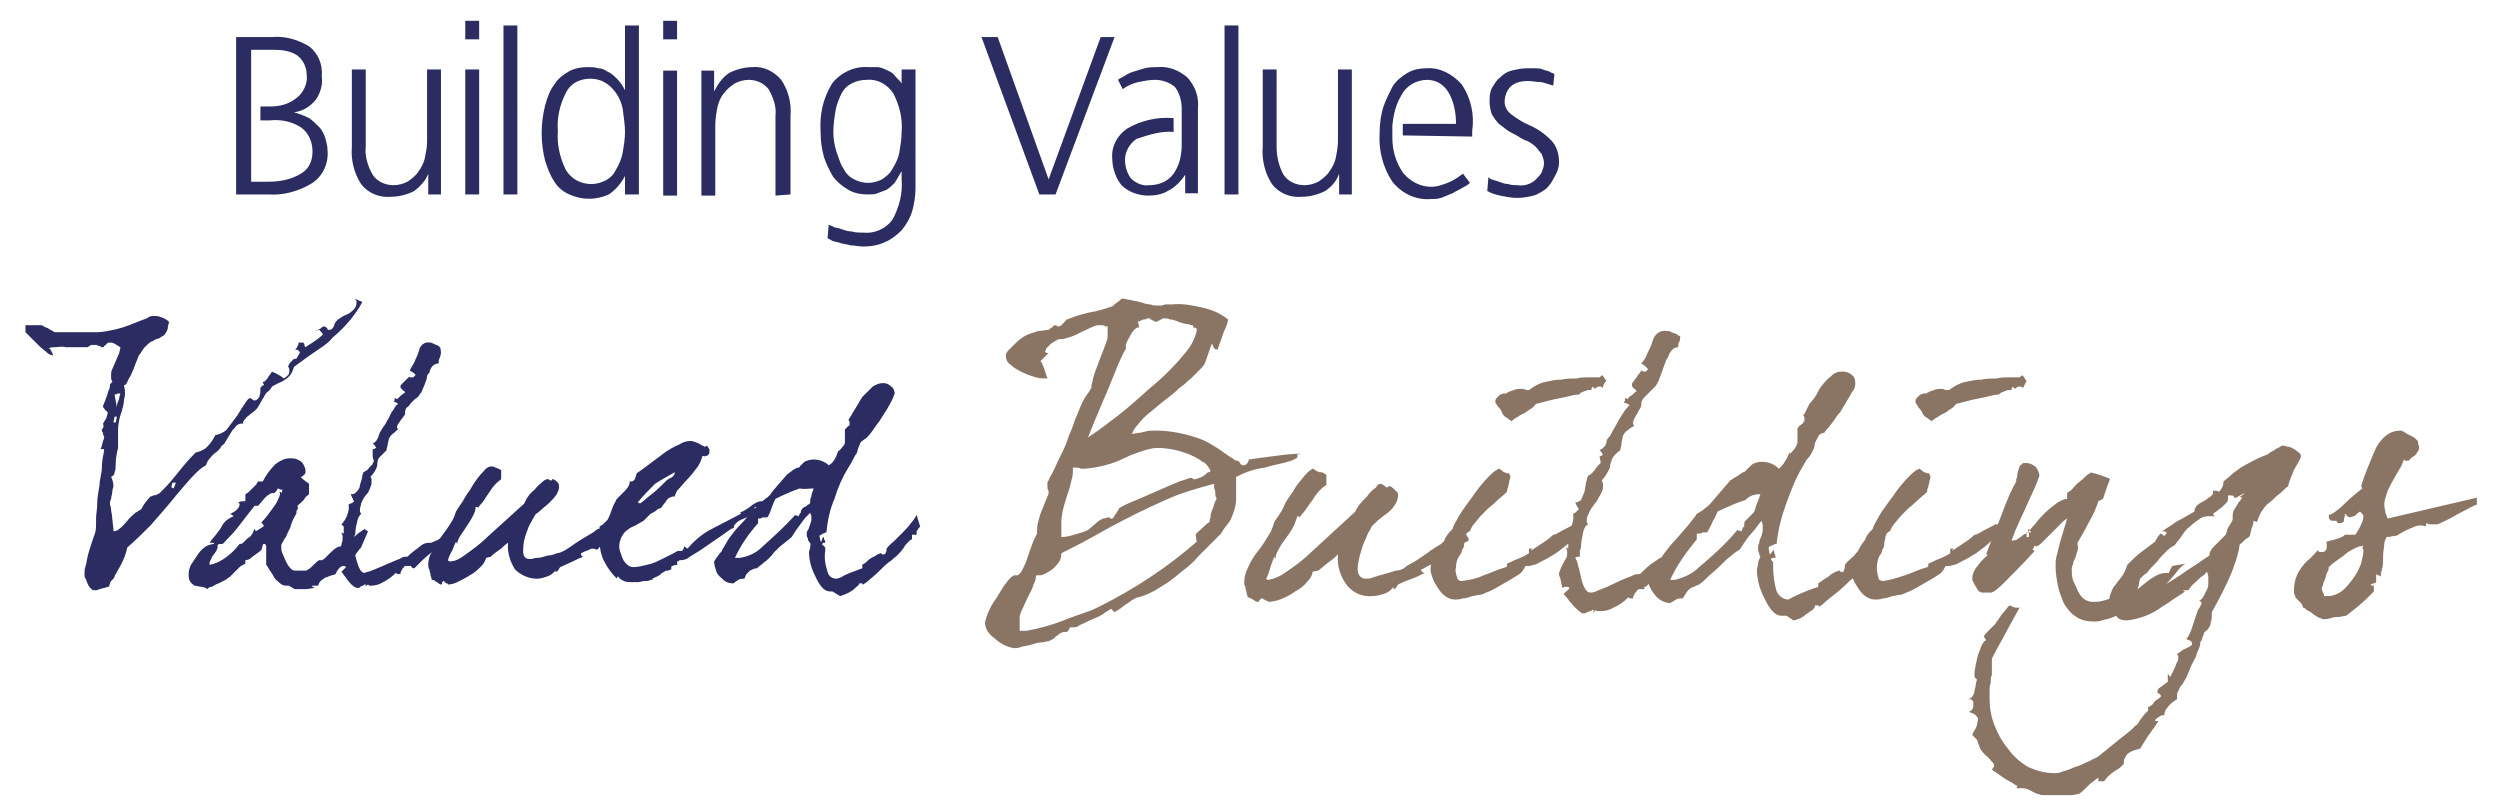 <?xml version="1.0" encoding="utf-8"?>
<!-- Generator: Adobe Illustrator 24.3.0, SVG Export Plug-In . SVG Version: 6.00 Build 0)  -->
<svg version="1.1" id="Layer_1" xmlns="http://www.w3.org/2000/svg" xmlns:xlink="http://www.w3.org/1999/xlink" x="0px" y="0px"
	 viewBox="0 0 216 70" style="enable-background:new 0 0 216 70;" xml:space="preserve">
<style type="text/css">
	.st0{fill:#050606;}
	.st1{fill:#B5B4D5;}
	.st2{fill:#5A5EA1;}
	.st3{opacity:0.26;fill:#EEEEEE;enable-background:new    ;}
	.st4{clip-path:url(#SVGID_2_);}
	.st5{fill:url(#Path_1544_1_);}
	.st6{fill:#192870;}
	.st7{fill:#FFFFFF;}
	.st8{opacity:0.16;}
	.st9{fill:url(#Path_1546_1_);}
	.st10{fill:url(#Path_1547_1_);}
	.st11{fill:none;stroke:#FFFFFF;stroke-width:3;stroke-miterlimit:10;}
	.st12{fill:#5A5EA1;stroke:#5A5EA1;stroke-miterlimit:10;}
	.st13{fill:#2B2D62;}
	.st14{fill:#8A7565;}
	.st15{fill:none;stroke:#000000;}
</style>
<g>
	<path id="Path_1486" class="st13" d="M28.3,13c0-0.4-0.1-0.7-0.2-1.1c-0.1-0.3-0.3-0.7-0.5-0.9c-0.3-0.3-0.6-0.6-0.9-0.8
		c-0.4-0.2-0.9-0.4-1.3-0.5c0.8-0.1,1.4-0.5,1.9-1.1c0.4-0.6,0.6-1.3,0.5-2c0.1-1-0.3-2-1.1-2.6c-1-0.6-2.1-0.9-3.2-0.8h-3.1v13.6
		h2.8c1.3,0.1,2.7-0.3,3.8-1C27.9,15.2,28.4,14.1,28.3,13 M27,13.1c0,0.8-0.3,1.5-1,1.9c-0.8,0.5-1.8,0.7-2.8,0.7h-1.5V9.1l0-4.8
		h1.9c0.8,0,1.5,0.1,2.1,0.5c0.5,0.4,0.8,1,0.8,1.7c0.1,0.7-0.3,1.5-0.8,1.9C25,9,24.2,9.2,23.3,9.2h-0.8l0,1.2l0.8,0
		c1-0.1,1.9,0.1,2.7,0.6C26.7,11.5,27,12.3,27,13.1 M38.1,6h-1.2v6.2c0,0.5-0.1,1-0.2,1.5c-0.1,0.4-0.3,0.8-0.6,1.2
		c-0.2,0.3-0.6,0.6-0.9,0.8C34.8,15.9,34.4,16,34,16c-0.7,0-1.4-0.3-1.8-0.9c-0.4-0.7-0.7-1.6-0.6-2.4V6h-1.2v6.7
		c-0.1,1.1,0.2,2.3,0.8,3.2c0.6,0.8,1.6,1.2,2.6,1.1c0.7,0,1.4-0.2,2-0.5c0.5-0.4,1-0.9,1.2-1.5l0,1.8h1.1L38.1,6z M40.2,3.4h1.2
		V1.8h-1.2L40.2,3.4z M41.4,6h-1.2v10.8h1.2L41.4,6z M43.5,16.8h1.2V2.2h-1.2L43.5,16.8z M54,15.2v1.6h1.2V2.2H54v5.6
		c-0.2-0.4-0.4-0.7-0.7-1c-0.2-0.2-0.5-0.5-0.8-0.6C52.2,6,52,5.9,51.7,5.9c-0.3-0.1-0.6-0.1-0.9-0.1c-0.6,0-1.2,0.1-1.7,0.4
		c-0.5,0.3-0.9,0.6-1.2,1.1c-0.4,0.5-0.6,1.1-0.8,1.8c-0.2,0.8-0.3,1.6-0.3,2.4c0,0.8,0.1,1.6,0.3,2.4c0.2,0.6,0.4,1.2,0.8,1.8
		c0.3,0.5,0.8,0.9,1.3,1.1c1.1,0.5,2.3,0.5,3.4,0C53.2,16.4,53.7,15.8,54,15.2 M54,11.4c0,0.6-0.1,1.2-0.2,1.8
		c-0.1,0.5-0.3,1-0.6,1.5c-0.2,0.4-0.5,0.7-0.9,0.9c-0.4,0.2-0.8,0.3-1.2,0.3c-0.9,0-1.7-0.4-2.2-1.2c-0.5-1-0.8-2.2-0.7-3.4
		c-0.1-1.2,0.2-2.3,0.7-3.3c0.4-0.8,1.2-1.2,2.1-1.2c0.4,0,0.9,0.1,1.2,0.3c0.4,0.2,0.7,0.5,1,0.9c0.3,0.4,0.5,0.9,0.6,1.4
		C53.9,10.2,54,10.8,54,11.4 M57.3,3.4h1.2V1.8h-1.2L57.3,3.4z M58.5,6.1h-1.2v10.8h1.2L58.5,6.1z M68.3,16.8V10
		c0.1-1.1-0.2-2.2-0.8-3.1c-0.6-0.7-1.5-1.2-2.5-1.1c-0.7,0-1.4,0.2-2,0.5c-0.6,0.4-1,1-1.3,1.6V6.1h-1.1v10.8h1.2v-6.1
		c0-0.5,0.1-1.1,0.2-1.6c0.1-0.4,0.3-0.9,0.6-1.2c0.2-0.3,0.6-0.6,0.9-0.8c0.4-0.2,0.8-0.3,1.2-0.3c0.7,0,1.3,0.3,1.7,0.8
		c0.4,0.7,0.7,1.5,0.6,2.3v6.9L68.3,16.8z M77.9,14.8v0.7c0.1,1.2-0.2,2.4-0.8,3.5c-0.6,0.8-1.6,1.2-2.5,1.1c-0.3,0-0.7,0-1-0.1
		c-0.3,0-0.6-0.1-0.9-0.2c-0.2-0.1-0.5-0.1-0.7-0.2c-0.1-0.1-0.3-0.1-0.4-0.2l-0.1,1.2c0.1,0,0.2,0.1,0.4,0.2
		c0.2,0.1,0.5,0.1,0.7,0.2c0.3,0.1,0.6,0.1,0.9,0.2c0.3,0,0.7,0.1,1.1,0.1c0.6,0,1.3-0.1,1.9-0.4c0.5-0.2,1-0.6,1.4-1
		c0.4-0.5,0.7-1,0.9-1.6c0.2-0.7,0.3-1.4,0.3-2.1V6h-1.2v1.2c-0.2-0.3-0.5-0.5-0.7-0.8c-0.2-0.2-0.5-0.3-0.7-0.4
		c-0.2-0.1-0.5-0.2-0.7-0.2c-0.3,0-0.5,0-0.8,0c-1.2-0.1-2.4,0.5-3.1,1.4c-0.8,1.3-1.1,2.7-1,4.2c0,0.8,0.1,1.5,0.3,2.2
		c0.2,0.6,0.5,1.2,0.8,1.7c0.4,0.5,0.8,0.8,1.3,1.1c0.5,0.3,1.1,0.4,1.7,0.4c0.3,0,0.6,0,0.8-0.1c0.3-0.1,0.5-0.2,0.8-0.3
		c0.3-0.2,0.5-0.4,0.7-0.6C77.5,15.5,77.7,15.1,77.9,14.8 M77.9,11.4c0,0.6-0.1,1.2-0.2,1.8c-0.1,0.5-0.3,0.9-0.6,1.4
		c-0.2,0.4-0.6,0.7-0.9,0.9c-0.4,0.2-0.8,0.3-1.2,0.3c-0.4,0-0.8-0.1-1.2-0.3c-0.4-0.2-0.7-0.5-0.9-0.9c-0.3-0.4-0.4-0.9-0.6-1.4
		C72.1,12.6,72,12,72,11.4c0-0.6,0.1-1.3,0.2-1.9c0.1-0.5,0.3-1,0.5-1.4c0.2-0.4,0.5-0.7,0.9-0.9C74,7,74.4,6.9,74.9,6.9
		c0.9-0.1,1.8,0.4,2.3,1.2C77.7,9.1,78,10.2,77.9,11.4 M95.1,3.2l-4.5,12.3L86.2,3.2h-1.4l5,13.6h1.4l5.1-13.6L95.1,3.2z
		 M101.4,11.4c0,0,0,0,0-0.2v-0.4c0-0.1,0-0.3,0-0.4c0-0.1,0-0.2,0-0.2h-0.1c-1.3-0.1-2.7,0.2-3.9,0.9c-0.9,0.6-1.4,1.6-1.3,2.6
		c0,0.8,0.3,1.7,0.8,2.3c0.6,0.6,1.5,0.9,2.3,0.9c0.6,0,1.2-0.1,1.7-0.4c0.6-0.3,1.1-0.8,1.5-1.4v1.6l1.1,0l0-0.1c0-0.1,0-0.2,0-0.3
		c0-0.2,0-0.3,0-0.5V9.4c0.1-1-0.2-1.9-0.9-2.7c-0.7-0.6-1.6-1-2.6-0.9c-0.4,0-0.7,0-1.1,0.1c-0.3,0.1-0.7,0.2-1,0.3
		c-0.3,0.1-0.5,0.2-0.8,0.4c-0.2,0.1-0.4,0.2-0.5,0.3l0.4,0.8c0.4-0.3,0.9-0.5,1.3-0.6c0.5-0.1,1-0.2,1.5-0.2c0.6,0,1.2,0.2,1.7,0.6
		c0.4,0.5,0.6,1.2,0.6,1.9v3.1c0,0.9-0.2,1.8-0.7,2.5c-0.5,0.7-1.3,1-2.1,1c-0.6,0.1-1.2-0.2-1.6-0.6c-0.3-0.4-0.5-1-0.5-1.6
		c0-0.7,0.4-1.4,1-1.8C99.4,11.6,100.4,11.3,101.4,11.4 M105.8,16.8h1.2V2.2h-1.2L105.8,16.8z M116.8,6h-1.2v6.2
		c0,0.5-0.1,1-0.2,1.5c-0.1,0.4-0.3,0.8-0.6,1.2c-0.2,0.3-0.6,0.6-0.9,0.8c-0.4,0.2-0.8,0.3-1.2,0.3c-0.7,0-1.4-0.3-1.8-0.9
		c-0.4-0.7-0.6-1.6-0.6-2.4V6h-1.2v6.7c-0.1,1.1,0.2,2.3,0.8,3.2c0.6,0.8,1.6,1.2,2.6,1.1c0.7,0,1.4-0.2,2-0.5
		c0.6-0.4,1-0.9,1.2-1.5l0,1.8h1.1L116.8,6z M121.2,11.7l0-1h4.6c0-1-0.2-2-0.7-2.8c-0.4-0.6-1-1-1.8-1c-0.9,0-1.8,0.5-2.2,1.3
		c-0.5,0.8-0.7,1.7-0.8,2.6v1.1c0,1.1,0.3,2.1,0.9,3c0.8,1,2.1,1.5,3.3,1.1c0.3-0.1,0.6-0.2,0.8-0.3c0.2-0.1,0.4-0.2,0.7-0.4
		c0.1-0.1,0.3-0.2,0.4-0.3l0.6,0.8c-0.2,0.2-0.4,0.3-0.6,0.4c-0.3,0.2-0.6,0.3-0.9,0.5c-0.3,0.1-0.7,0.3-1,0.4
		c-0.3,0.1-0.6,0.1-0.9,0.1c-1.3,0.1-2.5-0.5-3.3-1.5c-0.8-1.2-1.2-2.7-1.1-4.2c0-0.8,0.1-1.5,0.3-2.2c0.2-0.6,0.5-1.2,0.8-1.8
		c0.3-0.5,0.8-0.9,1.3-1.2c0.5-0.3,1.1-0.4,1.6-0.4c1.2-0.1,2.3,0.5,3.1,1.4c0.8,1.2,1.1,2.6,0.9,4l0,0.5L121.2,11.7z M134.7,14
		c0-0.7-0.2-1.4-0.7-1.9c-0.6-0.6-1.2-1-1.9-1.3c-0.5-0.2-1.1-0.6-1.5-0.9c-0.4-0.3-0.6-0.7-0.6-1.1c0-0.5,0.2-1,0.5-1.3
		c0.4-0.4,1-0.5,1.5-0.5c0.4,0,0.8,0.1,1.2,0.1c0.4,0.1,0.7,0.2,1,0.3l0.1-1c-0.1-0.1-0.3-0.1-0.4-0.2c-0.2-0.1-0.4-0.1-0.6-0.2
		s-0.5-0.1-0.7-0.1c-0.2,0-0.4,0-0.7,0c-0.4,0-0.9,0.1-1.3,0.2c-0.4,0.1-0.7,0.3-1,0.6c-0.3,0.2-0.5,0.6-0.7,0.9
		c-0.2,0.4-0.2,0.8-0.2,1.2c0,0.4,0.1,0.8,0.2,1.1c0.2,0.3,0.4,0.6,0.6,0.8c0.3,0.2,0.5,0.4,0.8,0.6c0.3,0.2,0.6,0.3,0.9,0.5
		s0.5,0.3,0.8,0.4c0.2,0.1,0.5,0.3,0.7,0.5c0.2,0.2,0.3,0.4,0.5,0.6c0.1,0.3,0.2,0.5,0.2,0.8c0,0.3-0.1,0.5-0.2,0.8
		c-0.1,0.2-0.3,0.4-0.5,0.6c-0.4,0.4-1,0.6-1.6,0.5c-0.3,0-0.5,0-0.8-0.1c-0.3,0-0.5-0.1-0.8-0.2c-0.2-0.1-0.4-0.1-0.6-0.2
		c-0.1,0-0.2-0.1-0.3-0.2l-0.1,1.2c0.3,0.2,0.7,0.3,1.1,0.4c0.5,0.1,1,0.2,1.5,0.2c0.5,0,1-0.1,1.4-0.2c0.4-0.1,0.8-0.4,1.1-0.6
		c0.3-0.3,0.5-0.6,0.7-1C134.6,14.8,134.7,14.4,134.7,14"/>
	<path id="Path_1487" class="st13" d="M15.2,41.7L15,42.2l-0.2-0.1l0.1-0.4L15.2,41.7z M31.3,26.1c-0.1-0.1-0.3-0.1-0.4-0.2
		c-0.1,0-0.1,0-0.2-0.1c0,0.1,0,0.1,0.1,0.2c0,0.1,0,0.1,0,0.2c0,0.2-0.1,0.4-0.2,0.5c-0.2,0.2-0.4,0.4-0.7,0.5
		c-0.3,0.1-0.5,0.3-0.7,0.4c-0.1,0.1-0.2,0.2-0.3,0.4c0,0.1-0.1,0.3-0.2,0.4c-0.1,0.1-0.2,0.1-0.3,0.1c-0.1,0-0.1,0-0.1-0.1
		c0,0-0.1-0.1-0.1-0.1c0,0-0.1-0.1-0.2-0.1c0,0-0.1,0-0.2,0.1s-0.3,0.2-0.6,0.3l0.4-0.1c0.1,0.1,0.1,0.2,0.2,0.2
		c0,0.1,0.1,0.1,0.1,0.2c-0.3,0.3-0.6,0.5-0.9,0.7c-0.3,0.2-0.5,0.3-0.6,0.4c0,0-0.1-0.1-0.1-0.2c0-0.1,0-0.1-0.1-0.2h-0.4
		c0,0.1,0,0.2-0.1,0.3c0,0.1-0.1,0.2-0.2,0.3c0.1,0,0.2,0,0.3,0.1c0.1,0.1,0.1,0.1,0.1,0.2L25.6,31c0,0,0,0,0,0c0,0,0,0-0.1,0
		c-0.1,0-0.1,0-0.2,0.1c-0.1,0.1-0.1,0.1-0.2,0.2c-0.1,0.1-0.2,0.3-0.2,0.4c-0.1-0.1-0.1-0.1-0.2-0.2c0,0-0.1-0.1-0.1-0.1
		c0.1,0.1,0.2,0.2,0.3,0.3c0.1,0.1,0.1,0.2,0.1,0.3c0,0.1,0,0.3-0.1,0.4c-0.1,0.1-0.2,0.2-0.4,0.3c-0.2-0.2-0.4-0.3-0.6-0.4
		c-0.1-0.1-0.3-0.1-0.4-0.2c-0.1,0.2-0.3,0.4-0.4,0.6c-0.1,0.1-0.2,0.3-0.4,0.3c0,0.1,0.1,0.2,0.1,0.2c0,0.1,0,0.1-0.1,0.1
		c-0.1,0.1-0.1,0.1-0.2,0.2c0,0.3,0,0.5-0.1,0.8c-0.1,0.2-0.3,0.3-0.4,0.3c-0.1,0-0.1,0-0.2-0.1c0,0-0.1-0.1-0.2-0.1
		c-0.1,0-0.2,0.1-0.4,0.4s-0.4,0.6-0.7,1.1c-0.3,0.4-0.6,0.8-0.9,1.2c-0.3,0.3-0.6,0.4-1,0.5c-0.2,0.4-0.4,0.7-0.7,1
		c-0.3,0.3-0.6,0.4-1,0.5C16,40,15.5,40.7,15,41.3c-0.4,0.5-0.8,0.9-1.2,1.3c-0.2,0.1-0.3,0.2-0.5,0.2c-0.1,0-0.2,0.1-0.3,0.1
		c-0.3,0.3-0.6,0.7-0.8,1.1c-0.2,0.1-0.3,0.2-0.5,0.3c-0.2,0.2-0.5,0.4-0.7,0.7c-0.2,0.2-0.4,0.5-0.7,0.7c-0.1,0.1-0.3,0.2-0.5,0.2
		c0,0,0,0,0-0.1c0,0,0,0,0-0.1c-0.1-0.7-0.1-1.2-0.2-1.6c0-0.3-0.1-0.5-0.1-0.5c0-0.2,0-0.3,0.1-0.5c0-0.2,0.1-0.4,0.1-0.6
		c0-0.2,0.1-0.4,0.1-0.5c0-0.3-0.1-0.6-0.2-0.8c0.2-0.1,0.3-0.2,0.3-0.4c0.1-0.2,0.1-0.5,0.1-0.8c0-0.4,0.1-0.9,0.2-1.3
		c0-0.1,0-0.1,0-0.2c0-0.1,0-0.1,0-0.2c0-0.1,0-0.2,0-0.3s0-0.3,0-0.4s0-0.3,0-0.4c0-0.5,0.1-1.1,0.3-1.6c0.1-0.4,0.2-0.7,0.2-0.9
		c0-0.2,0.1-0.4,0.1-0.7c0-0.2,0-0.4-0.1-0.7c0.1,0,0.2-0.1,0.3-0.3c0.1-0.3,0.3-0.5,0.4-0.8c0.2-0.4,0.3-0.8,0.4-1
		c0.1-0.2,0.1-0.3,0.2-0.5c0.2-0.2,0.3-0.5,0.5-0.7c0.2-0.2,0.4-0.4,0.6-0.5c0,0,0.1,0,0.2-0.1s0.3-0.1,0.5-0.2
		c0.1-0.1,0.2-0.1,0.3-0.2c0.1,0,0.1-0.1,0.2-0.2c0.1-0.2,0.2-0.3,0.2-0.5c0-0.2,0.1-0.3,0.1-0.5c-0.2-0.2-0.4-0.3-0.7-0.4
		c-0.2-0.1-0.4-0.1-0.7-0.1c-0.2,0-0.4,0.1-0.5,0.2c-0.3,0.1-0.8,0.3-1.3,0.5c-0.5,0.2-1.1,0.4-1.6,0.5c-0.5,0.1-1,0.2-1.4,0.2H4.8
		c-0.1,0-0.2,0-0.2-0.1c-0.1,0-0.2-0.1-0.4-0.2c-0.1-0.1-0.3-0.1-0.4-0.2c-0.1,0-0.1-0.1-0.2-0.1c-0.1,0-0.2,0-0.3,0l-0.4,0
		c-0.1,0-0.2,0-0.3,0s-0.2,0-0.2,0c-0.1,0-0.1,0-0.2,0v0.6c0.2,0.2,0.4,0.4,0.6,0.6s0.4,0.4,0.6,0.6c0.2,0.2,0.5,0.4,0.7,0.6
		c0.1,0.1,0.3,0.2,0.5,0.2c-0.1-0.2-0.1-0.3-0.2-0.4c0-0.1-0.1-0.2-0.2-0.2c0.2-0.1,0.4-0.1,0.5-0.1c0.3,0,0.6-0.1,1,0h1.6
		c0,0,0.1,0,0.2,0s0.1,0,0.2-0.1c0.1,0,0.1-0.1,0.2-0.1c0.1,0,0.3,0,0.4,0c0.1,0,0.2,0.1,0.3,0.1c0.1,0,0.1,0.1,0.2,0.1
		c0.1,0,0.2,0,0.2-0.1c0.1-0.1,0.2-0.1,0.2-0.2c0.1,0,0.1-0.1,0.2-0.1c0.2,0,0.4,0,0.5,0.1c0.2,0.1,0.3,0.2,0.5,0.3
		c0,0.2-0.1,0.4-0.1,0.5c-0.1,0.2-0.2,0.5-0.3,0.7c-0.1,0.2-0.2,0.5-0.3,0.7c-0.1,0.2-0.1,0.3-0.1,0.5c0,0.1,0,0.2,0,0.3
		c0,0.1,0.1,0.2,0.1,0.3l-0.2,0.2c0,0.2,0,0.3-0.1,0.5c-0.1,0.2-0.1,0.4-0.2,0.6c-0.1,0.2-0.1,0.4-0.2,0.5c0,0.1-0.1,0.2-0.1,0.3
		c0,0.1,0.1,0.2,0.1,0.2c0.1,0.1,0.1,0.2,0.2,0.2c0.1,0.1,0.1,0.1,0.1,0.2c0,0.1-0.1,0.3-0.1,0.4c-0.1,0.2-0.2,0.3-0.3,0.5
		C9,36.9,8.9,37,8.8,37.1c0,0.1,0,0.2,0.1,0.3c0,0.1,0,0.2,0.1,0.3c0,0.1,0,0.2-0.1,0.4c0,0.1-0.1,0.3-0.1,0.4
		c0,0.1-0.1,0.2-0.1,0.3c0.1,0,0.1,0,0.2,0c0,0,0.1,0,0.1,0.1c-0.1,0.5-0.2,1-0.2,1.5s-0.2,1-0.2,1.5c-0.1,0.6-0.2,1.1-0.2,1.6
		s-0.1,0.9-0.1,1.3v0.2c0,0,0,0.1,0,0.1c0,0,0,0.1,0,0.1c0,0.3,0,0.6-0.1,0.9C8,46.6,7.9,47,7.7,47.6s-0.2,1-0.3,1.3
		c-0.1,0.2-0.1,0.5-0.1,0.7c0,0.1,0,0.3,0.1,0.4c0.1,0.2,0.1,0.3,0.2,0.5c0.1,0.2,0.2,0.3,0.3,0.4C8,51,8.1,51,8.2,51
		c0.1,0,0.2,0,0.4-0.1c0.1,0,0.3-0.1,0.4-0.1c0.1,0,0.2-0.1,0.4-0.1c0.1-0.2,0.1-0.4,0.2-0.5c0.1-0.1,0.2-0.2,0.2-0.2
		c0.1-0.1,0.1-0.3,0.2-0.4c0.1-0.2,0.3-0.5,0.5-0.9c0.2-0.4,0.4-0.9,0.5-1.4c0.7-0.6,1.4-1.3,2-1.9c0.7-0.8,1.5-1.7,2.3-2.7
		c0.6-0.7,1.1-1.3,1.5-1.7c0.3-0.3,0.6-0.6,1-0.8c0.1-0.4,0.4-0.7,0.7-1c0.3-0.2,0.5-0.4,0.6-0.6s0.3-0.2,0.3-0.3
		c0.1-0.2,0.2-0.3,0.3-0.5s0.2-0.3,0.3-0.5c0.1-0.2,0.3-0.3,0.4-0.5c0.1-0.1,0.3-0.2,0.4-0.2H21c0-0.1,0-0.2,0.1-0.3
		c0.1-0.1,0.2-0.3,0.4-0.4c0.2-0.2,0.4-0.3,0.5-0.4s0.2-0.2,0.2-0.2c0.1-0.1,0.1-0.2,0.2-0.3c0.1-0.2,0.2-0.4,0.4-0.7
		c0.1-0.2,0.2-0.4,0.4-0.5c0.1-0.1,0.2-0.2,0.3-0.4c0.2-0.1,0.5-0.3,0.8-0.4c0.2-0.1,0.5-0.3,0.7-0.5c0.2-0.2,0.3-0.5,0.4-0.8
		c0.8-0.6,1.5-1.1,2.1-1.5c0.6-0.4,1-0.7,1.2-1c0.6-0.5,1.1-1,1.6-1.6C30.6,27.2,31,26.7,31.3,26.1 M10.4,34
		c-0.1,0.3-0.1,0.5-0.2,0.7s-0.1,0.4-0.1,0.5l-0.2-1.1c0.1,0,0.2-0.1,0.3-0.1S10.4,34,10.4,34 M10,36.5H9.8l0.1-0.5h0.2L10,36.5z
		 M31.8,45.9c-0.1,0-0.1-0.1-0.2-0.1c0,0-0.1-0.1-0.1-0.1c-0.3,0.2-0.6,0.4-0.8,0.6s-0.4,0.3-0.5,0.4c0,0.1,0,0.3-0.1,0.4
		c-0.1,0.1-0.2,0.2-0.4,0.1c-0.2,0-0.4,0-0.6,0.1c-0.3,0.2-0.5,0.4-0.7,0.6c-0.2,0.2-0.3,0.3-0.4,0.4c-0.1,0-0.1,0.1-0.2,0.1
		c0,0-0.1,0-0.1,0s0,0-0.1,0c-0.1,0-0.3,0.2-0.6,0.5c-0.1,0.1-0.3,0.3-0.4,0.3c-0.1,0.1-0.1,0.1-0.2,0.1c-0.1,0-0.2,0-0.3,0
		s-0.2,0-0.3,0c-0.1,0-0.2,0-0.3,0c-0.2,0-0.3-0.1-0.4-0.2c-0.2-0.2-0.3-0.4-0.4-0.6c-0.1-0.2-0.2-0.5-0.3-0.7
		c-0.1-0.2-0.1-0.4-0.1-0.6c0-0.1,0-0.2,0.1-0.3c0.1-0.2,0.2-0.4,0.3-0.5c0.2-0.5,0.4-0.8,0.4-0.9c0.1-0.4,0.3-0.8,0.5-1.1
		c0-0.1,0-0.3,0.1-0.4s0-0.2,0-0.3c0.2-0.2,0.5-0.4,0.6-0.6s0.3-0.3,0.4-0.4c0-0.2,0-0.4,0-0.5s0-0.3,0-0.4
		c-0.1-0.1-0.3-0.2-0.4-0.3S26,41.3,26,41.2c0.1,0,0.2-0.1,0.3-0.2c0.1-0.1,0.1-0.2,0.1-0.3c0-0.2-0.1-0.4-0.2-0.6
		c-0.1-0.2-0.3-0.3-0.5-0.4c-0.2-0.1-0.4-0.1-0.7-0.1c-0.4,0-0.8,0.2-1.2,0.5c-0.4,0.4-0.8,0.9-1.1,1.5c-0.1,0-0.2,0-0.2,0
		c-0.1,0-0.2,0-0.2,0c-0.1,0.1-0.1,0.2-0.2,0.3c-0.1,0.1-0.2,0.2-0.3,0.3c-0.1,0.1-0.1,0.1-0.2,0.2s-0.2,0.2-0.4,0.3
		c0,0.2,0,0.4,0,0.5s0,0.1,0,0.1c-0.2,0-0.4,0-0.6,0.1c0,0,0,0.1,0.1,0.1c0,0,0,0.1,0,0.1c0,0.1-0.1,0.3-0.2,0.4
		c-0.2,0.2-0.4,0.3-0.6,0.4l0.3,0.2c-0.5,0.2-0.9,0.5-1.1,1c-0.3,0.4-0.5,0.7-0.7,0.9c-0.1,0.1-0.2,0.3-0.3,0.4c0.1,0,0.2,0,0.3,0
		c0.1,0,0.1,0.1,0.1,0.1c-0.2,0-0.5,0.1-0.7,0.2c-0.3,0.2-0.5,0.4-0.7,0.7c-0.2,0.3-0.4,0.6-0.6,0.9c-0.1,0.2-0.2,0.5-0.2,0.8
		c0,0.2,0,0.4,0.1,0.6c0.1,0.2,0.3,0.3,0.4,0.4c0.2,0,0.4,0.1,0.6,0.1s0.4,0.1,0.5,0.2c0.1-0.1,0.2-0.2,0.4-0.2
		c0.2-0.1,0.3-0.2,0.6-0.3c0.2-0.1,0.4-0.2,0.6-0.3c0.1-0.1,0.3-0.2,0.4-0.3c0.1-0.1,0.3-0.3,0.4-0.4c0.1-0.1,0.3-0.3,0.4-0.4
		c0.1-0.1,0.3-0.2,0.5-0.3c0-0.1,0-0.2,0-0.3s0-0.1,0,0v0l0,0c0.2,0,0.4-0.1,0.5-0.2c0.2-0.2,0.6-0.4,0.9-0.7c0-0.1,0.1-0.3,0.1-0.4
		c0-0.1,0.1-0.1,0.2-0.1c0,0,0.1,0.1,0.1,0.2c0,0.2,0,0.3,0,0.5v1.1c0,0,0.1,0.1,0.2,0.3s0.3,0.4,0.5,0.8c0.1,0.2,0.3,0.3,0.5,0.5
		c0.1,0.1,0.3,0.2,0.5,0.2c0,0,0.1,0,0.1,0c0,0,0.1,0,0.1,0c0.1,0,0.1,0,0.2,0.1c0.1,0,0.1,0.1,0.2,0.1c0,0,0.1,0.1,0.2,0.1
		c0.3,0,0.6,0,0.9,0s0.6-0.1,0.8-0.1c-0.1,0-0.1-0.1-0.2-0.1c0-0.1-0.1-0.1-0.1-0.1c0,0,0.1,0,0.1,0h0c-0.1,0-0.1,0,0,0s0.2,0,0.5,0
		c0-0.1,0.1-0.3,0.2-0.4c0.1-0.1,0.3-0.2,0.4-0.3c0,0,0.1,0,0.3-0.1s0.4-0.1,0.6-0.2c0.1-0.3,0.3-0.5,0.5-0.7
		c0.4-0.3,0.8-0.5,1.2-0.7c0,0,0-0.1,0-0.1c0,0,0-0.1,0-0.1c0-0.1,0.1-0.2,0.1-0.2c0.1-0.1,0.2-0.3,0.4-0.5L31.8,45.9z M24.2,42.6
		c0,0.2-0.1,0.4-0.2,0.6c-0.1,0.3-0.3,0.5-0.5,0.8c-0.3,0.4-0.5,0.7-0.7,0.9s-0.2,0.3-0.3,0.3c0,0,0,0,0.1,0c0,0,0.1,0,0.1,0.1
		c0,0,0.1,0.1,0.1,0.1c0,0.1-0.1,0.1-0.2,0.2c-0.2,0.1-0.3,0.2-0.5,0.3L22,45.7c-0.1,0.1-0.1,0.3-0.2,0.4c-0.1,0.2-0.2,0.3-0.4,0.4
		c-0.1,0.1-0.3,0.3-0.4,0.4c-0.1,0.1-0.2,0.1-0.3,0.1h0c-0.3,0.4-0.7,0.8-1.1,1.1c-0.4,0.3-0.9,0.6-1.5,0.7c0-0.1,0-0.3,0.1-0.4
		c0.1-0.2,0.1-0.3,0.2-0.4c0.1-0.1,0.2-0.3,0.3-0.4c0-0.1,0.1-0.2,0.1-0.3c0,0,0-0.1,0-0.1c0,0,0-0.1,0-0.1c0.1-0.1,0.1-0.1,0.2-0.1
		c0,0,0.1,0,0.2,0c0.1,0,0.3-0.3,0.8-0.8s1.1-1.4,2-2.5c0.1,0,0.1,0,0.2,0c0,0,0.1,0,0.1,0l0.6-0.7c0.1-0.1,0.2-0.2,0.4-0.3
		c0.1-0.1,0.2-0.1,0.4-0.1c0.1-0.1,0.1-0.1,0.2-0.2c0-0.1,0.1-0.1,0.1-0.2c0.1,0,0.2,0.1,0.2,0.1c0.1,0,0.1,0,0.2,0
		c0,0.1-0.1,0.2,0,0.3C24.1,42.4,24.1,42.5,24.2,42.6 M35.8,49.1c0.1-0.1,0.3-0.3,0.5-0.5s0.5-0.5,0.9-0.8c0.3-0.2,0.5-0.5,0.8-0.7
		c0.2-0.2,0.4-0.4,0.5-0.6l-0.2,0c-0.1,0-0.3,0-0.4,0.1c-0.1,0.1-0.3,0.1-0.4,0.2c-0.1,0-0.2,0.1-0.3,0.1c0,0-0.1,0-0.1,0
		c0,0,0,0,0,0c0,0,0,0,0,0c0,0-0.1,0-0.1,0c-0.2,0-0.5,0.1-0.7,0.3c-0.4,0.3-0.8,0.6-1.1,0.9c0,0-0.1,0-0.1,0c0,0,0,0,0,0
		c0,0,0,0,0,0c0,0-0.1,0-0.1,0c-0.2,0-0.3,0.1-0.5,0.2c-0.3,0.1-0.7,0.3-1.2,0.5s-0.9,0.4-1.2,0.5c-0.2,0.1-0.4,0.1-0.6,0.2
		c-0.3,0-0.5-0.4-0.7-1.1c-0.1-0.4-0.2-0.8-0.3-1c0-0.1-0.1-0.3-0.2-0.4c0.1-0.1,0.2-0.1,0.2-0.1h0.1c0,0,0-0.1,0-0.1
		c0,0,0-0.1,0-0.1c0-0.1,0-0.2,0-0.3c0-0.1,0.1-0.2,0.1-0.3c0-0.4,0.1-0.8,0.2-1.2c0.1-0.3,0.2-0.4,0.3-0.5c0-0.1-0.1-0.1-0.1-0.2
		c0-0.1,0-0.1,0-0.2c0-0.2,0.1-0.3,0.1-0.5c0.1-0.2,0.2-0.5,0.4-0.7c0.2-0.2,0.3-0.4,0.4-0.7c0.1-0.2,0.1-0.3,0.1-0.5
		c0-0.1,0-0.2,0-0.2c0-0.1-0.1-0.2-0.1-0.2c0.3-0.3,0.5-0.6,0.6-1c0-0.2,0-0.5,0.2-0.7c0.2-0.2,0.4-0.4,0.6-0.6
		c0-0.2,0.1-0.4,0.1-0.5s0.1-0.4,0.1-0.5c0.1-0.2,0.2-0.3,0.3-0.4c0.2-0.1,0.3-0.3,0.5-0.4c-0.1-0.1-0.1-0.2-0.1-0.2
		c0-0.1,0.1-0.3,0.2-0.4c0.1-0.2,0.3-0.4,0.5-0.7c0,0,0-0.1,0-0.1c0,0,0-0.1,0-0.1c0-0.2,0.1-0.4,0.3-0.5c0.2-0.3,0.5-0.6,0.8-0.8
		c0.1-0.1,0.2-0.3,0.3-0.4c0.1-0.2,0.2-0.5,0.3-0.7c0.1-0.3,0.2-0.5,0.2-0.7c0-0.1,0.1-0.2,0.2-0.3c0.1-0.5,0.4-0.8,0.8-0.8
		c0-0.2,0-0.3,0.1-0.5s0-0.2,0.1-0.3C38.1,30,38,30,37.9,29.9c-0.1-0.1-0.3-0.1-0.4-0.2c-0.1,0-0.2-0.1-0.3-0.1
		c-0.5-0.1-0.9,0.2-1,0.7c-0.1,0.4-0.3,0.7-0.4,1c-0.1,0.2-0.3,0.5-0.4,0.7c0.1,0.1,0.2,0.1,0.3,0.2c0.1,0.1,0.2,0.1,0.2,0.2
		l-0.2,0.2c-0.1,0-0.1,0-0.2,0c-0.1,0-0.1,0-0.1-0.1c0,0.1-0.1,0.1-0.1,0.1c-0.1,0.1-0.2,0.2-0.3,0.3c-0.1,0.1-0.2,0.2-0.3,0.3
		c-0.1,0.1-0.1,0.1-0.1,0.2c0,0.1,0,0.1,0.1,0.2c0.1,0.1,0.1,0.1,0.2,0.2c0.1,0,0.1,0.1,0.1,0.1c-0.1,0.1-0.3,0.2-0.4,0.3
		s-0.2,0.2-0.3,0.3c-0.1-0.1-0.1-0.1-0.2-0.1c0,0,0,0.1,0,0.1c0,0.1,0,0.1-0.1,0.2c0.1,0,0.3,0.1,0.4,0.2c-0.2,0.1-0.3,0.3-0.4,0.5
		c-0.2,0.2-0.3,0.5-0.4,0.7c-0.2,0.3-0.3,0.6-0.5,0.8c-0.1,0.2-0.2,0.3-0.3,0.5c0,0.1-0.1,0.2-0.1,0.3c0,0.1-0.1,0.2-0.2,0.4
		c-0.1,0.1-0.2,0.2-0.3,0.2c0.1,0.1,0.1,0.1,0.2,0.2c0,0.1,0.1,0.1,0.1,0.2c-0.1,0-0.1,0.1-0.2,0.1c0,0-0.1,0-0.1,0V39
		c0,0.1,0,0.2,0,0.4c0,0.2,0.1,0.3,0.1,0.5c-0.1,0.1-0.1,0.1-0.1,0.2c-0.1,0.1-0.2,0.2-0.3,0.3c-0.1,0.2-0.3,0.3-0.5,0.4
		c0,0.1-0.1,0.2-0.1,0.3c0,0.2-0.1,0.5-0.2,0.8c0,0.2-0.1,0.4-0.3,0.6c-0.1,0.1-0.2,0.2-0.4,0.2l-0.1,0c0.1,0.2,0.1,0.3,0.2,0.4
		c0,0.1,0,0.1,0.1,0.2v0c-0.1,0.1-0.2,0.2-0.3,0.2c-0.1,0-0.1,0.1-0.2,0.1c0.1,0.3,0,0.6-0.1,0.9c-0.1,0.3-0.3,0.6-0.5,0.8
		c0.1,0.1,0.1,0.1,0.2,0.2c0,0.1,0,0.2,0,0.3c0,0.1,0,0.2,0,0.3L29.5,46c0,0.1,0.1,0.2,0.1,0.3c0,0.1,0,0.2,0,0.3
		c0,0.2-0.1,0.3-0.1,0.5c-0.1,0.2-0.2,0.3-0.3,0.5c-0.1,0.1-0.1,0.3-0.1,0.4c0,0.1,0,0.2,0.1,0.3c0,0.1,0.1,0.3,0.1,0.4
		c0,0.1,0.1,0.2,0.1,0.3c0.1,0,0.1-0.1,0.2-0.1c0,0,0.1,0,0.1,0c0.1,0,0.1,0,0.2,0.1c-0.1,0.1-0.3,0.3-0.4,0.4
		c0.1,0.1,0.2,0.3,0.3,0.4s0.2,0.3,0.3,0.4c0.3,0.4,0.6,0.6,0.8,0.6c0.1,0,0.2,0,0.2-0.1c0.1,0,0.2-0.1,0.2-0.1c0.1,0,0.1,0,0.2-0.1
		c0,0,0.1,0,0.1,0c0,0,0,0,0,0.1l-0.1,0.1l0.3-0.2c0,0,0.1,0.1,0.1,0.1c0.1,0,0.1,0,0.2,0c0.3,0,0.7-0.1,1-0.3
		c0.4-0.2,0.8-0.5,1.1-0.8c0,0,0.1,0,0.1,0.1c0.1,0,0.1,0,0.2,0h0.1c0-0.1,0-0.2,0.1-0.3c0-0.1,0.1-0.2,0.2-0.3
		c0-0.1,0.1-0.1,0.2-0.1c0.1,0,0.3,0,0.4,0C35.6,49.1,35.7,49.1,35.8,49.1"/>
	<path id="Path_1488" class="st13" d="M53.8,45.7c0-0.1,0-0.2-0.1-0.3c-0.1-0.1-0.2-0.3-0.3-0.4c-0.4,0.3-0.8,0.5-1,0.6
		c-0.1,0.1-0.2,0.1-0.3,0.2c-0.1,0-0.1,0-0.1-0.1s0-0.1-0.1-0.1c-0.1,0.1-0.3,0.1-0.4,0.2c-0.2,0.2-0.6,0.4-1.1,0.7
		c-0.5,0.3-0.9,0.6-1.2,0.8c-0.3,0.2-0.5,0.3-0.5,0.3c-0.2,0.1-0.4,0.2-0.6,0.2c-0.2,0.1-0.5,0.2-0.8,0.2c-0.3,0.1-0.6,0.2-0.9,0.2
		c-0.2,0-0.4,0.1-0.6,0.1c-0.4,0-0.6-0.2-0.6-0.7c0-0.6,0.1-1.1,0.3-1.6c0.1-0.3,0.2-0.6,0.4-0.9c0.1-0.2,0.2-0.4,0.4-0.7
		c0,0,0.2-0.1,0.4-0.3c0.2-0.2,0.5-0.4,0.8-0.7c0.2-0.2,0.4-0.4,0.6-0.7c0.1-0.2,0.2-0.4,0.2-0.6c0-0.1,0-0.3-0.1-0.4
		c-0.1-0.1-0.2-0.2-0.4-0.3l0,0c-0.1,0-0.1,0-0.1,0c0,0,0,0,0,0.1c0,0-0.1,0-0.1,0c0,0-0.1,0-0.1,0l-0.1-0.1c0,0-0.1,0-0.1,0
		c-0.1,0-0.3,0.1-0.4,0.2c-0.2,0.2-0.5,0.4-0.7,0.7c-0.4,0.3-0.7,0.7-0.9,1.2l-3.2,2.9c-0.6,0.6-1.3,1.1-2,1.6
		c-0.4,0.3-0.8,0.5-1.2,0.5c0,0-0.1,0-0.1,0c0,0-0.1-0.1-0.1-0.1c0.1-0.4,0.3-0.7,0.4-0.9c0.1-0.3,0.2-0.5,0.3-0.7l0.1,0.2
		c0-0.2,0.1-0.4,0.2-0.6c0.2-0.3,0.4-0.6,0.6-0.9c0.2-0.3,0.4-0.6,0.6-1c0.1-0.2,0.2-0.5,0.2-0.7c0,0,0.1,0,0.1,0c0,0,0.1,0,0.1,0.1
		c0,0,0.1-0.2,0.3-0.4c0.2-0.2,0.4-0.6,0.7-1c0.3-0.5,0.6-0.8,1-1.1v-0.8c0,0-0.1,0-0.2-0.1c-0.1,0-0.2-0.1-0.3-0.1
		c-0.1-0.1-0.3-0.1-0.3-0.1s-0.1,0-0.1,0c-0.1,0-0.4,0.1-0.6,0.4c-0.4,0.4-0.7,0.8-1,1.3c-0.2,0.4-0.5,0.7-0.7,1.1s-0.5,0.7-0.7,1.1
		c-0.1,0.3-0.2,0.6-0.4,0.9c-0.3,0.5-0.6,0.9-0.9,1.3c-0.3,0.4-0.6,0.9-0.8,1.3c-0.2,0.3-0.3,0.7-0.3,1.1c0,0.1,0,0.3,0.1,0.4
		c0,0.2,0.1,0.3,0.1,0.5c0,0.1,0.1,0.2,0.1,0.4c0.1,0,0.2,0,0.3,0.1c0.1,0.1,0.2,0.1,0.3,0.2c0.1,0.1,0.2,0.1,0.2,0.1
		c0,0,0.1,0,0.1-0.1c0,0,0-0.1,0-0.1c0,0,0.1-0.1,0.1-0.1c0.1,0,0.1,0,0.1,0.1c0.1,0,0.1,0.1,0.2,0.1c0,0,0.1,0,0.1,0.1
		c0.3,0,0.6-0.1,0.8-0.2c0.4-0.2,0.8-0.4,1.1-0.6c0.4-0.2,0.7-0.5,1-0.8c0.2-0.2,0.3-0.4,0.4-0.7l0.4-0.1c0.3-0.3,0.6-0.5,0.9-0.7
		c0.2-0.2,0.4-0.4,0.6-0.5c-0.1,0.8,0.2,1.7,0.6,2.3c0.5,0.5,1.2,0.8,1.9,0.8c0.3,0,0.6-0.1,0.9-0.2c0.3-0.1,0.5-0.3,0.7-0.5
		c0,0,0,0,0,0c0,0,0,0,0,0c0,0,0,0.1,0,0.1c0,0,0,0,0,0c0.1,0,0.1,0,0.2-0.1c0.1-0.1,0.1-0.2,0.2-0.3c0.4-0.2,0.7-0.3,1.1-0.5
		s0.6-0.3,0.9-0.4c-0.1,0-0.2-0.1-0.2-0.2c0,0,0,0,0-0.1c0.2-0.1,0.4-0.2,0.7-0.3c0.1-0.1,0.3-0.1,0.4-0.1c0,0,0,0,0,0l0.3,0.1
		c0.4-0.5,0.9-0.9,1.3-1.3C53.1,46.1,53.5,45.8,53.8,45.7 M66.4,43.7c-0.1-0.1-0.1-0.2-0.2-0.3c0-0.1-0.1-0.1-0.2-0.1
		c-0.2,0-0.4,0-0.6,0.1c-0.2,0.1-0.4,0.2-0.6,0.4c-0.3,0.2-0.6,0.4-0.9,0.5c0.1,0,0.1,0,0.1,0c0,0,0,0.1,0,0.1l-2.5,1.3
		c-0.8,0.4-1.5,1-2.1,1.7l-0.3-0.2c0,0.1,0,0.2-0.1,0.3c0,0.1-0.1,0.1-0.2,0.1c0,0-0.1,0-0.1,0c0,0,0,0,0,0c0,0,0,0,0,0c0,0,0,0,0,0
		c0,0,0,0-0.1,0c-0.1,0-0.2,0.1-0.4,0.2c-0.2,0.1-0.6,0.3-1,0.5c-0.4,0.2-0.8,0.4-1.3,0.5c-0.4,0.1-0.8,0.2-1.2,0.2
		c-0.2,0-0.4-0.1-0.6-0.3c-0.2-0.2-0.3-0.4-0.4-0.7c-0.1-0.3-0.2-0.5-0.2-0.8c0-0.3,0.1-0.6,0.2-0.8c0.1-0.2,0.3-0.5,0.5-0.6
		c0.2-0.2,0.5-0.3,0.7-0.4s0.5-0.3,0.7-0.4c0.2-0.2,0.4-0.4,0.6-0.6c0.2-0.1,0.4-0.2,0.5-0.3s0.3-0.2,0.4-0.2
		c0.1-0.1,0.2-0.3,0.3-0.4c0.1-0.1,0.2-0.3,0.3-0.4c0.1-0.1,0.2-0.1,0.4-0.2h0.2c0-0.1,0.1-0.3,0.2-0.5c0.3-0.3,0.6-0.7,0.9-1
		c0.3-0.3,0.6-0.7,0.9-1.1c0.2-0.3,0.3-0.6,0.4-0.9c0,0,0.1,0,0.1,0c0,0,0.1,0.1,0.1,0c0.1,0,0.2,0,0.3-0.1c0.1-0.1,0.1-0.3,0.1-0.4
		c0-0.1,0-0.1-0.1-0.2c0-0.1-0.1-0.1-0.1-0.2l-0.2,0.1c-0.1,0-0.1-0.1-0.2-0.1s-0.1-0.1-0.2-0.1c-0.1-0.1-0.2-0.1-0.4-0.2
		c-0.1,0-0.2-0.1-0.4-0.1c-0.4,0-0.7,0.1-1,0.3c-0.5,0.2-1,0.5-1.4,0.8c-0.1,0.1-0.4,0.3-0.8,0.6s-0.9,0.7-1.5,1.1
		c-0.1,0.5-0.2,0.7-0.5,0.7h-0.1c0,0.1,0,0.3-0.1,0.4c-0.1,0.2-0.2,0.3-0.4,0.5c-0.2,0.2-0.4,0.4-0.5,0.5c-0.1,0.1-0.2,0.2-0.2,0.3
		c-0.2,0.3-0.3,0.6-0.4,0.9s-0.2,0.5-0.3,0.7c-0.1,0.1-0.3,0.3-0.4,0.4c-0.1,0.1-0.2,0.1-0.3,0.2c0,0.2,0,0.3,0,0.5s0,0.4,0,0.6
		c0,0.7,0.1,1.3,0.4,1.9c0.3,0.6,0.7,1.1,1.1,1.5c0,0,0-0.1,0-0.1c0,0,0.1-0.1,0.1-0.1c0.1,0.2,0.3,0.3,0.5,0.4
		c0.2,0.1,0.5,0.1,0.7,0.1c0.2,0,0.4,0,0.5,0c0.2,0,0.4-0.1,0.6-0.1c0.2,0,0.4,0,0.5-0.1c0.1,0,0.2,0,0.2-0.1
		c0.1-0.1,0.2-0.1,0.4-0.2c0.2-0.1,0.3-0.2,0.4-0.3c0.1,0,0.1-0.1,0.2-0.1c0.1-0.1,0.2-0.1,0.3-0.1s0.2-0.1,0.3-0.1
		c0-0.1,0-0.1,0-0.2c0-0.1,0.1-0.1,0.1-0.1c0.2-0.1,0.4-0.1,0.4-0.1h0.1c0,0-0.1,0-0.1-0.1c0,0,0,0,0-0.1c0-0.1,0-0.1,0.1-0.1
		c0.1-0.1,0.1-0.1,0.2-0.1c0.3,0,0.6-0.1,0.8-0.3c0.5-0.3,1-0.6,1.4-0.9c0.7-0.5,1.2-0.8,1.6-1.1c0.3-0.2,0.5-0.4,0.8-0.5
		c0-0.2,0.1-0.3,0.2-0.4c0.2-0.2,0.4-0.3,0.7-0.4c0.2-0.1,0.5-0.2,0.7-0.4c0.1-0.1,0.2-0.2,0.2-0.4c0,0,0-0.1,0-0.1c0,0,0-0.1,0-0.1
		c0.1,0,0.2,0,0.3,0C66.2,43.8,66.3,43.8,66.4,43.7 M58.3,40.8c0,0.1,0,0.2-0.1,0.3c-0.1,0.1-0.2,0.2-0.3,0.2
		c-0.1,0.1-0.2,0.1-0.3,0.2c-0.5,0.5-0.9,0.9-1.3,1.2c-0.4,0.3-0.7,0.6-1,0.8l-0.2-0.1c0.5-0.6,1-1.1,1.5-1.6
		C57.2,41.4,57.8,41.1,58.3,40.8 M79.2,44.5c-0.2,0.3-0.3,0.5-0.5,0.7c-0.2,0.3-0.5,0.6-0.7,0.8c-0.2,0.2-0.5,0.5-0.7,0.7
		s-0.5,0.4-0.7,0.7c0,0.1,0,0.3-0.1,0.4c0,0.1-0.1,0.1-0.2,0.1h-0.1c0,0,0-0.1-0.1-0.1c0,0,0,0,0,0c-0.1,0-0.2,0.1-0.3,0.1
		c-0.1,0.1-0.3,0.2-0.5,0.3s-0.4,0.3-0.5,0.4c-0.1,0.1-0.2,0.1-0.3,0.2v0.3c-0.8,0.3-1.4,0.5-1.7,0.7S72.2,50,72.3,50
		c-0.4,0-0.7-0.2-0.8-0.6c-0.2-0.6-0.3-1.2-0.2-1.8v-0.3L71,47c0,0,0.1,0,0.1-0.1c0,0,0.1,0,0.1,0l0.1,0c0-0.1,0-0.2-0.1-0.3
		c0-0.1,0-0.2-0.1-0.2c0,0.1-0.1,0.2-0.1,0.3c0,0.1-0.1,0.1-0.1,0.1l-0.1-0.5c0.1-0.1,0.2-0.1,0.3-0.2c0.1,0,0.2-0.1,0.3-0.1
		c0.1-1,0.3-2,0.7-2.9c0.3-1,0.7-1.9,1.2-2.7c0.2-0.3,0.3-0.5,0.4-0.7s0.2-0.4,0.3-0.5c0.1-0.2,0.1-0.4,0.2-0.6
		c0.1-0.2,0.1-0.4,0.3-0.5c0.1-0.1,0.3-0.2,0.4-0.3c0.3-0.3,0.5-0.6,0.7-0.9s0.4-0.5,0.5-0.7c0.4-0.6,0.7-1.1,0.9-1.5
		c0.1-0.2,0.2-0.4,0.3-0.7c0-0.2-0.1-0.5-0.3-0.6c-0.2-0.2-0.4-0.3-0.7-0.3c-0.3,0-0.6,0.1-0.9,0.3c-0.3,0.3-0.6,0.6-0.9,0.9
		c-0.2,0.3-0.4,0.7-0.6,1s-0.4,0.7-0.6,1c0,0,0.1,0.1,0.1,0.1c0,0,0,0.1,0,0.1c0,0.1,0,0.1,0,0.2c0,0.1-0.1,0.1-0.1,0.1
		c-0.1,0.1-0.1,0.1-0.2,0.2s-0.1,0.1-0.1,0.1c0,0.3,0,0.5,0,0.7c0,0.1,0,0.3,0,0.4c0,0.2-0.1,0.3-0.2,0.4c-0.1,0.1-0.2,0.3-0.4,0.4
		L72.4,39l0.1-0.3c-0.1,0.3-0.2,0.7-0.4,1c-0.1,0.2-0.3,0.4-0.5,0.5c-0.3-0.3-0.8-0.5-1.3-0.5c-0.3,0-0.6,0.1-0.8,0.2
		c-0.2,0.2-0.3,0.3-0.4,0.4c0,0.1-0.1,0.1-0.2,0.1c-0.2,0.1-0.4,0.2-0.5,0.3L68,41c-0.5,0.6-1.1,1.2-1.5,1.8
		c-0.2,0.2-0.4,0.3-0.5,0.4c-0.1,0.1-0.3,0.2-0.4,0.3c-0.2,0.2-0.4,0.5-0.6,0.7c-0.3,0.3-0.6,0.7-1.1,1.2c-0.3,0.3-0.6,0.7-0.9,1.1
		c-0.2,0.3-0.4,0.7-0.6,1c0,0.1-0.1,0.2-0.2,0.3c-0.1,0.1-0.2,0.3-0.3,0.4c-0.1,0.1-0.1,0.2-0.2,0.3c0,0.3,0.1,0.6,0.2,0.9
		c0.1,0.3,0.4,0.5,0.6,0.7c0.2,0.2,0.5,0.3,0.8,0.3c0.1,0,0.1,0,0.2-0.1c0.1-0.1,0.2-0.1,0.3-0.2c0.1-0.1,0.3-0.1,0.4-0.1h0.1
		c0.1-0.1,0.1-0.3,0.2-0.4c0.1-0.1,0.2-0.2,0.3-0.3c0.2-0.1,0.4-0.2,0.6-0.2c0.2-0.2,0.4-0.3,0.6-0.5c0.3-0.2,0.6-0.5,0.9-0.9
		c0.3-0.3,0.6-0.6,0.9-0.8c0.2-0.2,0.4-0.3,0.6-0.5c0.3-0.5,0.6-0.9,0.9-1.3c0.2-0.3,0.5-0.6,0.7-0.8c0,0.1,0.1,0.2,0.1,0.3
		c0,0.1,0,0.2,0,0.3c0,0.2-0.1,0.3-0.1,0.4c-0.1,0.2-0.1,0.4-0.2,0.5c-0.1,0.1-0.1,0.3-0.1,0.4c0,0.1,0,0.2,0.1,0.3
		c0,0.1,0,0.2,0.1,0.3C70.1,47,70,47.1,70,47.3c0,0.1-0.1,0.3-0.1,0.4c0,0.7,0.2,1.4,0.5,2c0.4,0.9,0.8,1.4,1.3,1.4c0,0,0.1,0,0.1,0
		c0,0,0.1,0,0.1,0c0.1,0,0.1,0.1,0.2,0.1c0.1,0.1,0.2,0.1,0.3,0.2c0.1,0,0.1,0.1,0.2,0.1c0.3-0.1,0.6-0.2,0.9-0.4
		c0.2-0.1,0.3-0.2,0.5-0.4c0.1-0.1,0.2-0.1,0.2-0.2c0,0,0-0.1,0.1-0.1c0,0,0.1,0,0.1,0h0.1c0,0,0,0.1,0.1,0.1c0,0,0,0,0,0
		c0.1-0.1,0.3-0.2,0.4-0.3c0.2-0.2,0.5-0.4,0.9-0.8s0.7-0.7,1-0.9c0.2-0.1,0.3-0.3,0.5-0.4c0,0,0.1-0.1,0.2-0.2s0.3-0.3,0.5-0.6
		c0.1-0.2,0.2-0.3,0.4-0.5c0.1-0.1,0.2-0.2,0.3-0.2v-0.1c0-0.1,0-0.2,0-0.2c0,0,0-0.1,0-0.1h0.4c0,0,0-0.1,0-0.1c0,0,0-0.1,0-0.1
		c0-0.1,0-0.2,0.1-0.2c0-0.1,0.1-0.2,0.2-0.3L79.2,44.5z M70.3,42.2c-0.1,0.3-0.2,0.5-0.2,0.7c-0.1,0.2-0.1,0.3-0.1,0.5
		c0,0.1-0.1,0.2-0.2,0.2c-0.1,0.1-0.2,0.2-0.3,0.2c-0.1,0.1-0.2,0.1-0.2,0.2c-0.1,0.1-0.1,0.1-0.1,0.2l0,0.1c-0.1,0-0.1,0.1-0.2,0.3
		l-0.3-0.1c-0.9,1-1.9,1.9-2.9,2.8c-0.5,0.5-1.2,0.8-1.9,0.9h-0.4c0.5-1.1,1.2-2.1,2-3v-0.1c0-0.1,0-0.2,0-0.2s0-0.1,0-0.1
		c0.1,0,0.1,0,0.2,0l0.2-0.1c0.1,0,0.1,0,0.2,0c0,0,0.1,0,0.1,0c0,0,0.1,0,0.1,0c0.2-0.3,0.3-0.6,0.4-0.9s0.2-0.5,0.3-0.7
		c0.8-0.4,1.5-0.7,2.1-0.9C69.5,42.3,69.9,42.2,70.3,42.2"/>
	<path id="Path_1489" class="st14" d="M112.3,39.2c-0.7,0-1.4,0.1-2.2,0.2s-1.5,0.2-2.2,0.3c0,0.1-0.1,0.3-0.2,0.4
		c-0.1,0.1-0.2,0.1-0.3,0.1c-0.1,0-0.1,0-0.2-0.1c0,0-0.1-0.1-0.1-0.2c-0.1,0-0.1-0.1-0.2-0.1c-0.2,0-0.3-0.1-0.4-0.2
		c-0.2-0.1-0.5-0.3-0.9-0.6c-0.4-0.3-0.8-0.5-1.1-0.7c-0.2-0.1-0.4-0.2-0.6-0.3c-1.3-0.5-2.7-0.8-4.1-0.8c-0.3,0-0.6,0-0.9,0.1
		c-0.3,0.1-0.7,0.1-1.1,0.2c0.1-0.3,0.3-0.6,0.5-0.8c0.3-0.4,0.7-0.8,1.1-1.1c0.7-0.6,1.2-1,1.6-1.3l0.5-0.4
		c0.2-0.2,0.4-0.4,0.7-0.6s0.4-0.4,0.7-0.6c0.3-0.3,0.6-0.6,0.8-0.8c0.1-0.1,0.3-0.3,0.4-0.5c0.2-0.6,0.4-1.1,0.6-1.7
		c0.1,0.1,0.1,0.2,0.2,0.4c0.1,0.1,0.2,0.1,0.3,0.1c0.3-0.8,0.5-1.5,0.7-1.9s0.2-0.7,0.2-0.7c-0.6-0.5-1.3-0.8-2.1-1
		c-0.9-0.2-1.8-0.4-2.7-0.3c-0.1,0-0.3,0-0.4,0c-0.2,0-0.3,0-0.5,0.1c-0.1,0-0.3,0-0.4,0c-0.2,0-0.4,0-0.6-0.1
		c-0.3,0-0.6-0.1-0.9-0.2c-0.3-0.1-0.6-0.1-0.9-0.2c-0.2,0-0.4-0.1-0.6-0.1c-0.1,0-0.2,0.1-0.3,0.2c-0.1,0.1-0.3,0.2-0.4,0.3
		c-0.1,0.1-0.2,0.2-0.3,0.2c-0.6,0.2-1.2,0.4-1.9,0.5c-0.4,0.1-0.8,0.2-1.1,0.3c-0.3,0.1-0.5,0.2-0.8,0.3c-0.1,0-0.1,0.1-0.2,0.2
		c-0.1,0.1-0.2,0.2-0.3,0.3c-0.1,0.1-0.2,0.1-0.3,0.1c0,0-0.1,0-0.1,0c0,0,0,0,0-0.1c0,0,0,0,0,0c0,0-0.1,0-0.1,0
		c-0.1,0-0.2,0-0.2,0.1c-0.1,0.1-0.3,0.2-0.4,0.3c-0.3,0-0.6,0.1-0.9,0.1c-0.3,0.1-0.6,0.2-0.9,0.3c-0.2,0.1-0.4,0.2-0.5,0.3
		c-0.2,0.1-0.4,0.3-0.6,0.5c-0.2,0.2-0.4,0.4-0.6,0.6c-0.1,0.1-0.2,0.3-0.2,0.4c0,0.3,0.1,0.6,0.4,0.8c0.3,0.3,0.7,0.5,1.1,0.7
		c0.4,0.2,0.8,0.3,1.1,0.4c0.3,0.1,0.7,0.1,1,0.1c-0.1-0.3-0.2-0.6-0.3-0.9s-0.2-0.5-0.3-0.6c0.2-0.2,0.3-0.3,0.4-0.4
		s0.2-0.2,0.3-0.3c-0.2,0-0.2,0-0.3-0.1c0-0.1,0.1-0.2,0.1-0.3c0.1-0.1,0.3-0.3,0.4-0.4c0.2-0.1,0.4-0.3,0.5-0.3
		c0.1-0.1,0.2-0.1,0.3-0.1c0,0,0.1,0,0.1,0c0,0,0,0,0,0s0,0,0,0s0,0,0,0s0,0,0,0c0,0,0.1,0,0.1,0c0.5-0.1,1.1-0.3,1.6-0.6
		c0.5-0.2,0.8-0.4,1.1-0.5c0.2-0.1,0.3-0.1,0.5-0.1c0.1,0,0.1,0,0.2,0c0.1,0,0.2,0,0.3,0.1c0.1,0,0.1,0,0.2,0v0.9
		c0,0.2-0.1,0.4-0.2,0.7c-0.1,0.3-0.3,0.8-0.5,1.3c-0.2,0.6-0.4,1-0.5,1.4c-0.1,0.3-0.1,0.5-0.2,0.8c0,0,0,0.1,0,0.1
		c0,0,0,0.1,0,0.1c-0.2,0.4-0.5,0.7-0.7,1.1c-0.2,0.4-0.4,0.9-0.6,1.4c-0.2,0.4-0.3,0.9-0.5,1.3s-0.3,0.9-0.5,1.3
		c-0.3,0.7-0.6,1.2-0.8,1.7s-0.5,0.9-0.6,1.2c0,0-0.1,0.1-0.1,0.2c0,0.1,0,0.1,0,0.2c0,0.1,0,0.2,0,0.2c0,0.1,0,0.2,0.1,0.3
		c0,0.1,0,0.2,0,0.2c0,0,0,0.1-0.1,0.3s-0.2,0.5-0.4,1c-0.2,0.4-0.3,0.8-0.4,1.2c-0.1,0.3-0.1,0.7-0.1,1c-0.1,0.2-0.2,0.4-0.3,0.6
		c-0.1,0.3-0.3,0.8-0.5,1.4c-0.1,0.4-0.3,0.8-0.5,1.2c-0.2,0.3-0.3,0.4-0.4,0.4c0,0-0.1,0-0.1,0c0,0,0,0,0,0v0c0,0,0,0,0,0
		c0,0,0,0,0,0c0,0-0.1,0-0.1,0c-0.3,0-0.8,0.6-1.5,1.8c-0.5,0.7-0.9,1.4-1.1,2.3c0,0.2,0.1,0.5,0.2,0.7c0.2,0.3,0.4,0.5,0.7,0.7
		c0.4,0.4,1,0.7,1.6,0.8c0.2,0,0.4,0,0.6-0.1c0.3-0.1,0.6-0.1,0.9-0.2c0.3-0.1,0.6-0.2,0.9-0.2c0.2,0,0.4-0.1,0.6-0.1
		c0.2-0.1,0.5-0.2,0.6-0.4c0.2-0.1,0.3-0.2,0.4-0.3c0.1,0,0.2-0.1,0.3-0.1c0,0,0.1,0,0.1,0c0,0,0,0,0,0s0,0,0,0s0,0,0,0c0,0,0,0,0,0
		c0,0,0.1,0,0.1,0c0.1,0,0.1,0,0.2-0.1c0-0.1,0.1-0.1,0.1-0.2c0-0.1,0.1-0.1,0.2-0.1c0,0,0.1,0,0.1,0c0,0,0,0,0,0v0c0,0,0,0,0,0
		c0,0,0.1,0,0.1,0c0.2,0,0.4-0.1,0.5-0.2c0.3-0.1,0.6-0.3,1.1-0.5c0.5-0.2,0.9-0.4,1.1-0.6c0.2-0.1,0.3-0.2,0.5-0.3l0.3,0.3
		c0,0,0.1-0.1,0.3-0.2s0.4-0.3,0.7-0.5c0.2-0.1,0.4-0.3,0.6-0.4c0.2-0.1,0.3-0.2,0.5-0.2c0.7-0.2,1.3-0.5,1.9-0.9
		c0.7-0.4,1.3-0.9,1.9-1.4c0.4-0.3,0.9-0.7,1.4-1.3c0.5-0.5,1.2-1.2,1.9-1.9c0.2-0.4,0.5-0.7,0.7-1c0.2-0.3,0.3-0.6,0.4-0.9
		c0.1-0.3,0.2-0.7,0.2-1c0-0.3,0-0.7,0-1s0-0.7,0-1c0.8-0.4,1.6-0.7,2.5-0.8c0.6-0.2,1.2-0.3,1.6-0.4s0.7-0.2,0.9-0.3
		c0.1,0,0.1-0.1,0.2-0.1c0,0,0.1-0.1,0.1-0.1c0-0.1,0-0.2,0-0.3C112.2,39.3,112.3,39.3,112.3,39.2 M103.4,28.5c-0.1,0.7-0.5,1.4-1,2
		c-0.9,1.1-1.9,2.1-3,3c-1,0.9-1.9,1.7-2.8,2.4c-0.9,0.7-1.7,1.3-2.6,1.9c0.9-2.3,1.7-4,2.2-5.3c0.5-1.3,0.9-2.1,1.1-2.4
		c-0.1-0.2,0-0.5,0.3-1c0.1-0.2,0.2-0.4,0.4-0.6c0.1-0.1,0.2-0.2,0.3-0.2c0,0,0.1,0,0.1,0c0,0,0,0,0,0c0,0.1,0,0.2,0,0.2
		c0,0,0,0.1,0,0c0,0,0-0.1,0-0.1c0,0,0-0.1,0-0.1c0-0.2,0-0.3-0.1-0.5c0.1,0,0.2-0.1,0.3-0.1c0.1-0.1,0.2-0.1,0.3-0.1
		c0.1,0,0.2-0.1,0.3-0.1c0.1,0,0.2,0,0.2,0.1c0.1,0,0.2,0.1,0.2,0.1c0.1,0,0.2,0.1,0.2,0.1c0.1,0,0.2,0,0.3-0.1
		c0.1,0,0.2-0.1,0.2-0.1c0.1,0,0.1-0.1,0.2-0.1c0.2,0,0.4,0,0.6,0.1c0.2,0,0.5,0.1,0.7,0.2c0.3,0.1,0.6,0.2,0.8,0.2
		c0.1,0,0.3,0.1,0.4,0.1c0.1,0,0.1,0.1,0.1,0.2C103.4,28.3,103.4,28.4,103.4,28.5 M104.6,40.7c0,0-0.1,0.1-0.2,0.1s-0.2,0.2-0.4,0.3
		c-0.1,0.1-0.2,0.1-0.4,0.2c-0.1,0-0.2,0.1-0.3,0.1c-0.1,0-0.1,0-0.2,0c0,0-0.1-0.1-0.1-0.1c0,0-0.1,0-0.2,0
		c-0.3,0.1-0.6,0.2-0.9,0.3c-0.5,0.2-1.2,0.5-2.1,0.9c-0.9,0.4-1.6,0.7-2.1,0.9c-0.5,0.2-0.8,0.4-1,0.5c0,0.1-0.1,0.1-0.1,0.2
		c-0.1,0.1-0.1,0.2-0.2,0.3c-0.1,0.1-0.1,0.2-0.2,0.3c0,0.1-0.1,0.1-0.2,0.1c0,0-0.1,0-0.1,0c0,0,0,0,0-0.1l0,0c0,0,0,0,0,0
		c0,0-0.1,0-0.1,0c-0.2,0-0.3,0.1-0.5,0.1c-0.2,0.1-0.4,0.2-0.6,0.4L94,45.8c-0.4,0.2-0.9,0.3-1.2,0.4c-0.3,0.1-0.7,0.2-1.1,0.2
		v-1.4c0-0.3,0.1-0.6,0.1-0.8c0.1-0.4,0.2-0.8,0.4-1.4c0.2-0.5,0.3-1,0.4-1.4c0.1-0.3,0.1-0.6,0.1-0.9v-0.1c0.1,0,0.2,0,0.3,0
		s0.2,0,0.4,0.1c0.1,0,0.2,0,0.3,0c1.2-0.1,2.4-0.4,3.4-0.9c0.6-0.3,1.2-0.5,1.8-0.7c0.4-0.1,0.7-0.2,1.1-0.2c0.9,0,1.8,0.2,2.6,0.5
		c0.5,0.2,0.9,0.4,1.3,0.7C104.2,40,104.4,40.3,104.6,40.7 M105.1,43c0,0.1,0,0.2-0.1,0.3c-0.1,0.2-0.1,0.4-0.2,0.6
		c-0.1,0.2-0.2,0.5-0.2,0.7c0,0.1-0.1,0.3-0.1,0.5c-0.3,0.2-0.5,0.4-0.7,0.6c-0.2,0.2-0.4,0.3-0.5,0.5l0.1,0.6
		c-2.5,2.2-5.4,4.1-8.4,5.6c-0.4,0.2-0.8,0.4-1.2,0.5c-0.5,0.2-1.2,0.4-1.9,0.7c-1,0.4-2.1,0.7-3.2,0.9h-0.6v-1.1
		c0-0.3,0.1-0.5,0.2-0.7c0.2-0.4,0.3-0.7,0.5-1.1c0.2-0.4,0.4-0.7,0.5-1.1c0.1-0.2,0.2-0.4,0.2-0.7c0-0.1,0.1-0.1,0.2-0.1
		c0,0,0,0,0.1,0c0,0,0.1,0,0.1,0H90c0.5-0.2,1-0.5,1.3-0.9c0.3-0.3,0.4-0.6,0.4-1c1-0.5,1.8-0.9,2.5-1.3s1.3-0.7,1.8-1
		c1.5-0.8,3.1-1.6,4.7-2.3c1.3-0.6,2.7-1,4.2-1.4c0,0.1,0,0.2,0,0.3c0,0.1,0.1,0.3,0.1,0.4C105,42.8,105,42.9,105.1,43 M126.9,46.7
		c0-0.1,0-0.2-0.1-0.3c-0.1-0.2-0.2-0.3-0.3-0.4c-0.5,0.3-0.9,0.6-1.1,0.7c-0.1,0.1-0.2,0.2-0.3,0.2c-0.1,0-0.1,0-0.1-0.1
		s0-0.1-0.1-0.1c-0.2,0.1-0.3,0.2-0.4,0.3c-0.3,0.2-0.7,0.4-1.2,0.8c-0.6,0.4-1,0.7-1.4,0.9s-0.5,0.3-0.6,0.4
		c-0.2,0.1-0.4,0.2-0.7,0.2c-0.3,0.1-0.6,0.2-1,0.3c-0.4,0.1-0.7,0.2-1,0.3c-0.2,0.1-0.4,0.1-0.6,0.1c-0.4,0-0.7-0.3-0.7-0.8
		c0-0.6,0.2-1.3,0.4-1.9c0.1-0.4,0.3-0.7,0.4-1c0.1-0.3,0.3-0.5,0.4-0.8c0,0,0.2-0.2,0.4-0.4s0.6-0.5,1-0.8c0.3-0.2,0.5-0.5,0.7-0.8
		c0.1-0.2,0.2-0.5,0.2-0.7c0-0.2-0.1-0.3-0.2-0.4c-0.1-0.1-0.3-0.3-0.5-0.4l0,0c-0.1,0-0.1,0-0.1,0c0,0,0,0-0.1,0.1c0,0-0.1,0-0.1,0
		c-0.1,0-0.1,0-0.1-0.1c-0.1,0-0.1-0.1-0.2-0.1c0,0-0.1-0.1-0.2-0.1c-0.2,0-0.3,0.1-0.4,0.3c-0.3,0.2-0.6,0.5-0.8,0.8
		c-0.4,0.4-0.8,0.8-1,1.3l-3.7,3.4c-0.7,0.7-1.5,1.3-2.4,1.9c-0.4,0.3-0.9,0.5-1.4,0.6c0,0-0.1,0-0.1,0c0,0-0.1-0.1-0.1-0.1
		c0.2-0.4,0.3-0.8,0.4-1.1s0.2-0.6,0.3-0.8l0.1,0.2c0-0.3,0.1-0.5,0.2-0.7c0.2-0.4,0.4-0.7,0.7-1.1c0.3-0.4,0.5-0.7,0.7-1.1
		c0.1-0.3,0.2-0.5,0.3-0.8c0,0,0.1,0,0.1,0c0,0,0.1,0.1,0.1,0.1c0,0,0.1-0.2,0.3-0.4s0.4-0.6,0.8-1.1c0.3-0.5,0.7-1,1.2-1.3V41
		c0,0-0.1,0-0.2-0.1s-0.2-0.1-0.4-0.1c-0.2-0.1-0.3-0.1-0.4-0.2s-0.1-0.1-0.1-0.1c-0.2,0-0.4,0.2-0.7,0.5c-0.4,0.5-0.8,0.9-1.1,1.5
		c-0.3,0.4-0.6,0.8-0.8,1.3s-0.5,0.8-0.8,1.3c-0.1,0.3-0.2,0.7-0.4,1c-0.3,0.5-0.6,1-1,1.5c-0.4,0.5-0.7,1-0.9,1.5
		c-0.2,0.4-0.3,0.8-0.3,1.2c0,0.1,0,0.3,0.1,0.4c0,0.2,0.1,0.4,0.1,0.5c0,0.1,0.1,0.3,0.1,0.4c0.1,0,0.2,0.1,0.3,0.1
		c0.1,0.1,0.2,0.1,0.3,0.2c0.1,0.1,0.2,0.1,0.3,0.1c0,0,0.1,0,0.1-0.1c0,0,0-0.1,0.1-0.1c0,0,0.1-0.1,0.1-0.1c0.1,0,0.1,0,0.2,0.1
		c0.1,0,0.1,0.1,0.2,0.1c0.1,0,0.1,0,0.2,0.1c0.3,0,0.7-0.1,1-0.2c0.5-0.2,0.9-0.4,1.3-0.7c0.4-0.2,0.8-0.5,1.1-0.9
		c0.2-0.2,0.4-0.5,0.4-0.8l0.5-0.1c0.4-0.3,0.7-0.6,1-0.8s0.5-0.4,0.7-0.6c-0.1,1,0.2,1.9,0.8,2.7c0.5,0.6,1.3,1,2.2,0.9
		c0.3,0,0.7-0.1,1-0.2c0.3-0.1,0.6-0.3,0.8-0.6c0,0,0,0,0,0c0,0,0,0,0,0.1c0,0,0,0.1,0,0.1c0,0,0,0,0,0c0.1,0,0.1,0,0.2-0.1
		c0.1-0.1,0.1-0.2,0.2-0.3c0.4-0.2,0.9-0.4,1.2-0.5s0.7-0.3,1.1-0.5c-0.1,0-0.3-0.1-0.3-0.2c0,0,0,0,0-0.1c0.3-0.1,0.5-0.3,0.8-0.4
		c0.2-0.1,0.3-0.1,0.5-0.1c0,0,0,0,0,0s0.2,0,0.3,0.1c0.5-0.6,1-1.1,1.5-1.6C126.1,47.2,126.5,46.9,126.9,46.7 M138.8,32.9
		c-0.1-0.1-0.2-0.2-0.2-0.3c-0.1-0.1-0.1-0.1-0.2-0.2c0,0.1-0.1,0.1-0.2,0.2c-0.3,0-0.6,0-0.9,0c-0.4,0-0.7,0-1.1,0.1
		c-0.4,0-0.9,0-1.3,0.1c-0.5,0-0.9,0.1-1.4,0.2c-0.5,0.1-1,0.4-1.4,0.7c-0.1,0-0.2,0-0.2,0l-0.3-0.1c-0.1,0-0.2,0-0.2,0
		c-0.2,0-0.4,0-0.6,0.1c-0.2,0.1-0.4,0.1-0.5,0.2c-0.1,0-0.1,0.1-0.2,0.1c0,0-0.1,0-0.1,0c0,0,0,0,0,0v0c0,0,0,0,0,0c0,0,0,0-0.1,0
		c-0.1,0-0.2,0.1-0.3,0.1c-0.1,0.1-0.2,0.2-0.3,0.3c-0.1,0.1-0.1,0.2-0.1,0.3v0.1c0,0,0.1,0.1,0.2,0.3c0.1,0.1,0.3,0.3,0.4,0.6
		c0.1,0.2,0.2,0.3,0.4,0.4c0.1,0.1,0.3,0.2,0.4,0.3c0.1-0.1,0.2-0.2,0.4-0.3s0.4-0.3,0.7-0.4c0.2-0.1,0.4-0.3,0.6-0.4
		c0.2-0.1,0.3-0.3,0.4-0.4c0.8-0.2,1.5-0.4,2.1-0.5c0.6-0.1,1.1-0.3,1.5-0.3c0.1,0,0.2,0,0.2-0.1c0.1-0.1,0.2-0.1,0.4-0.2
		c0.1,0,0.2-0.1,0.3-0.1c0.1,0,0.1,0,0.2,0c0.1,0,0.1,0,0.1,0l0-0.1l0.1-0.2l0.2,0.2c0.1-0.1,0.2-0.2,0.4-0.2c0.1,0,0.1,0,0.1,0
		c0.1,0,0.1,0.1,0.2,0.1C138.5,33.3,138.6,33.1,138.8,32.9 M136.4,45.4c0-0.1,0-0.1-0.1-0.1c-0.1,0-0.1,0-0.2,0c-0.1,0-0.1,0-0.1,0
		c-0.5,0.3-1,0.5-1.3,0.7c-0.2,0.1-0.3,0.2-0.5,0.2c-0.4,0.4-0.9,0.7-1.2,0.9c-0.3,0.2-0.6,0.4-0.9,0.6c0.1,0,0.2-0.1,0.2-0.2
		c0,0,0.1-0.1,0.1-0.1c0,0,0,0,0,0c0,0-0.1,0-0.1,0c0,0-0.1,0-0.1,0c0,0-0.1,0-0.1,0c0,0.2,0,0.3,0,0.4c-0.3,0.2-0.7,0.4-1,0.5
		s-0.6,0.3-0.9,0.4c0,0.1,0,0.1,0,0.2c0,0.1-0.1,0.1-0.1,0.1l-0.6,0.2c-0.3,0.1-0.7,0.3-1.3,0.5c-0.6,0.3-1.2,0.4-1.9,0.5
		c-0.2,0-0.4-0.1-0.4-0.3c-0.1-0.3-0.2-0.6-0.1-0.9c0-0.4,0.1-0.7,0.3-1c0.1-0.1,0.2-0.3,0.2-0.4s0.2-0.3,0.2-0.5c0,0,0-0.1,0-0.2
		s0.1-0.3,0.1-0.5c0-0.1,0.1-0.2,0.1-0.3c0.1-0.1,0.2-0.2,0.3-0.2c0.1-0.3,0.3-0.6,0.5-0.8c0.3-0.4,0.6-0.7,0.9-1
		c0.3-0.3,0.6-0.5,0.9-0.8s0.6-0.5,0.9-0.8c0-0.1,0-0.2,0.1-0.4c0-0.2,0.1-0.3,0.1-0.5c0-0.1,0.1-0.3,0.1-0.4c0,0,0,0,0,0
		c0-0.1-0.1-0.2-0.1-0.3c-0.1,0-0.3,0-0.4-0.1c-0.1,0-0.2-0.1-0.3-0.2c0,0-0.1,0-0.1-0.1c-0.2,0-0.5,0.2-0.9,0.6
		c-0.5,0.5-1,1.1-1.4,1.7c-0.5,0.7-0.9,1.2-1.2,1.7c-0.2,0.4-0.5,0.8-0.6,1.2c-0.2,0.2-0.4,0.4-0.5,0.6c-0.1,0.1-0.2,0.3-0.2,0.4
		c-0.1,0.1-0.2,0.3-0.3,0.4c-0.1,0.2-0.3,0.5-0.4,0.8c-0.1,0.3-0.3,0.5-0.4,0.8c-0.1,0.2-0.1,0.3-0.1,0.5c0,0.3,0.1,0.5,0.2,0.8
		c0.1,0.3,0.3,0.6,0.5,0.9c0.2,0.3,0.4,0.5,0.7,0.7c0.2,0.1,0.4,0.2,0.7,0.2c0.2,0,0.4,0,0.7-0.1c0.3,0,0.5-0.1,0.8-0.2
		c0.2,0,0.4-0.1,0.6-0.1c0.2,0,0.4-0.1,0.6-0.2c0.3-0.1,0.7-0.3,1.2-0.6s0.9-0.5,1.2-0.7s0.5-0.3,0.6-0.4c0.2-0.2,0.3-0.4,0.4-0.6
		c0.3,0,0.5,0,0.7-0.1c0.2,0,0.3-0.1,0.5-0.2c0.4-0.2,0.8-0.4,1.1-0.6c0.4-0.2,0.7-0.5,1-0.7c0.4-0.3,0.8-0.7,1.1-1.1
		C136.2,46.1,136.3,45.8,136.4,45.4"/>
	<path id="Path_1490" class="st14" d="M142.2,50.7c0.2-0.2,0.4-0.4,0.6-0.6c0.3-0.3,0.6-0.6,1-0.9c0.3-0.3,0.6-0.5,0.9-0.8
		c0.2-0.2,0.4-0.5,0.6-0.7l-0.2,0c-0.1,0-0.3,0-0.4,0.1c-0.2,0.1-0.3,0.1-0.4,0.2c-0.1,0.1-0.2,0.1-0.3,0.1c0,0-0.1,0-0.1,0
		c0,0,0,0,0,0c0,0,0,0,0,0c0,0-0.1,0-0.1,0c-0.3,0-0.5,0.2-0.8,0.4c-0.5,0.3-0.9,0.7-1.3,1.1c0,0-0.1,0-0.1,0c0,0,0,0,0,0
		c0,0,0,0,0,0c0,0-0.1,0-0.1,0c-0.2,0-0.4,0.1-0.6,0.2c-0.3,0.1-0.8,0.3-1.4,0.6c-0.6,0.3-1.1,0.5-1.4,0.6c-0.2,0.1-0.4,0.2-0.7,0.2
		c-0.3,0-0.6-0.4-0.8-1.3c-0.1-0.5-0.2-0.9-0.3-1.2c0-0.2-0.1-0.3-0.2-0.5c0.1-0.1,0.2-0.1,0.3-0.1h0.1c0,0,0-0.1,0-0.1
		c0,0,0-0.1,0-0.1c0-0.1,0-0.2,0-0.3c0-0.1,0.1-0.2,0.1-0.3c0-0.5,0.1-0.9,0.2-1.4c0.1-0.3,0.2-0.5,0.4-0.6c0-0.1-0.1-0.1-0.1-0.2
		c0-0.1,0-0.1,0-0.2c0-0.2,0.1-0.4,0.2-0.6c0.1-0.3,0.3-0.5,0.5-0.8c0.2-0.2,0.3-0.5,0.5-0.8c0.1-0.2,0.2-0.4,0.2-0.6
		c0-0.1,0-0.2,0-0.3c0-0.1-0.1-0.2-0.1-0.3c0.3-0.3,0.5-0.7,0.7-1.1c0-0.3,0.1-0.5,0.2-0.8c0.2-0.3,0.4-0.5,0.7-0.7
		c0-0.2,0.1-0.4,0.1-0.6c0-0.2,0.1-0.4,0.1-0.6c0.1-0.2,0.2-0.4,0.4-0.5c0.2-0.2,0.4-0.3,0.6-0.4c-0.1-0.1-0.1-0.2-0.1-0.3
		c0-0.2,0.1-0.3,0.2-0.5c0.1-0.2,0.3-0.5,0.5-0.9c0,0,0-0.1,0-0.1c0,0,0-0.1,0-0.1c0-0.2,0.1-0.4,0.3-0.6c0.3-0.3,0.6-0.6,0.9-0.9
		c0.1-0.1,0.2-0.3,0.3-0.5c0.1-0.3,0.2-0.5,0.3-0.8c0.1-0.3,0.2-0.6,0.3-0.8c0-0.1,0.1-0.3,0.2-0.4c0.2-0.6,0.5-0.9,0.9-0.9
		c0-0.2,0-0.4,0.1-0.5s0-0.3,0.1-0.4c-0.1-0.1-0.2-0.1-0.3-0.2c-0.1-0.1-0.3-0.1-0.5-0.2c-0.1-0.1-0.2-0.1-0.4-0.1
		c-0.5-0.1-1,0.2-1.2,0.8c-0.1,0.4-0.3,0.8-0.5,1.2c-0.1,0.3-0.3,0.6-0.5,0.8c0.1,0.1,0.2,0.1,0.3,0.2c0.1,0.1,0.2,0.2,0.3,0.3
		l-0.2,0.2c-0.1,0-0.1,0-0.2,0c-0.1,0-0.1-0.1-0.2-0.1c0,0.1-0.1,0.1-0.1,0.2c-0.1,0.1-0.2,0.2-0.3,0.4c-0.1,0.1-0.2,0.3-0.3,0.4
		c-0.1,0.1-0.1,0.2-0.1,0.3c0,0.1,0.1,0.2,0.1,0.2c0.1,0.1,0.2,0.1,0.2,0.2c0.1,0,0.1,0.1,0.1,0.1c-0.2,0.1-0.3,0.3-0.5,0.4
		s-0.2,0.2-0.3,0.3c0,0-0.1-0.1-0.1-0.1c0,0-0.1,0-0.1,0c0,0.1,0,0.1,0,0.2c0,0.1-0.1,0.1-0.1,0.2c0.2,0,0.3,0.1,0.5,0.2
		c-0.2,0.2-0.4,0.4-0.5,0.6c-0.2,0.3-0.4,0.6-0.5,0.8c-0.2,0.4-0.4,0.7-0.5,0.9c-0.1,0.2-0.2,0.4-0.4,0.6c-0.1,0.1-0.1,0.2-0.1,0.3
		c0,0.1-0.1,0.3-0.2,0.4c-0.1,0.1-0.2,0.2-0.4,0.3c0.1,0.1,0.1,0.1,0.2,0.2c0,0.1,0.1,0.2,0.1,0.2c-0.1,0-0.1,0.1-0.2,0.1
		c0,0-0.1,0-0.1,0.1V39c0,0.1,0,0.3,0,0.4c0,0.2,0.1,0.4,0.1,0.6c-0.1,0.1-0.1,0.1-0.2,0.2c-0.1,0.1-0.2,0.2-0.3,0.4
		c-0.2,0.2-0.3,0.4-0.6,0.5c0,0.1-0.1,0.2-0.1,0.4c-0.1,0.2-0.1,0.5-0.2,1c-0.1,0.2-0.2,0.5-0.3,0.7c-0.1,0.1-0.3,0.2-0.4,0.2
		l-0.1,0c0.1,0.2,0.1,0.3,0.2,0.4c0,0.1,0.1,0.1,0.1,0.2v0c-0.1,0.1-0.2,0.2-0.3,0.3c-0.1,0-0.1,0.1-0.2,0.1c0.1,0.3,0,0.7-0.1,1
		c-0.1,0.3-0.4,0.6-0.6,0.9c0.1,0.1,0.2,0.2,0.2,0.3c0,0.1,0,0.2,0.1,0.4c0,0.1,0,0.3,0,0.4l-0.2-0.1c0,0.1,0.1,0.2,0.1,0.3
		c0,0.1,0,0.2,0,0.3c0,0.2-0.1,0.4-0.2,0.5c-0.1,0.2-0.2,0.4-0.3,0.6c-0.1,0.2-0.1,0.3-0.2,0.5c0,0.1,0,0.3,0.1,0.4
		c0,0.2,0.1,0.3,0.1,0.5c0,0.1,0.1,0.3,0.1,0.4c0.1,0,0.1-0.1,0.2-0.1c0.1,0,0.1,0,0.2,0c0.1,0,0.1,0,0.2,0.1
		c-0.1,0.2-0.3,0.3-0.5,0.5c0.1,0.2,0.3,0.3,0.4,0.5s0.3,0.3,0.4,0.5c0.4,0.4,0.7,0.7,0.9,0.7c0.1,0,0.2,0,0.3-0.1
		c0.1,0,0.2-0.1,0.3-0.1c0.1,0,0.1-0.1,0.2-0.1c0,0,0.1,0,0.1,0c0,0,0,0,0,0.1l-0.1,0.2l0.3-0.3c0,0.1,0.1,0.1,0.1,0.1
		c0.1,0,0.2,0,0.3,0c0.4,0,0.8-0.1,1.1-0.3c0.5-0.2,0.9-0.5,1.3-0.9c0,0,0.1,0.1,0.1,0.1c0.1,0,0.1,0,0.2,0h0.1c0-0.1,0-0.2,0.1-0.3
		c0-0.1,0.1-0.2,0.2-0.3c0-0.1,0.1-0.1,0.2-0.2c0.2,0,0.4,0,0.5,0C142,50.6,142.1,50.7,142.2,50.7 M162.4,45.4
		c-0.2,0.3-0.4,0.6-0.6,0.9c-0.3,0.3-0.5,0.6-0.8,0.9c-0.3,0.3-0.6,0.5-0.8,0.8c-0.3,0.3-0.6,0.5-0.8,0.8c0,0.2,0,0.3-0.1,0.5
		c0,0.1-0.1,0.2-0.2,0.1h-0.1c0-0.1,0-0.1-0.1-0.1c-0.1,0-0.2,0.1-0.3,0.1c-0.2,0.1-0.4,0.2-0.6,0.4c-0.3,0.2-0.5,0.3-0.6,0.4
		c-0.1,0.1-0.2,0.1-0.3,0.2v0.3c-0.9,0.3-1.6,0.6-2,0.8s-0.6,0.3-0.6,0.3c-0.4,0-0.8-0.3-1-0.7c-0.2-0.7-0.3-1.4-0.3-2.1v-0.4
		l-0.2-0.3c0.1-0.1,0.1-0.1,0.2-0.1l0.2,0c0-0.1,0-0.3-0.1-0.4c0-0.1,0-0.2-0.1-0.3c0,0.1-0.1,0.2-0.2,0.3c0,0.1-0.1,0.1-0.1,0.1
		l-0.1-0.6c0.1-0.1,0.3-0.2,0.4-0.2c0.1-0.1,0.2-0.1,0.3-0.1c0.1-1.1,0.4-2.3,0.8-3.4c0.4-1.1,0.8-2.2,1.4-3.2
		c0.2-0.3,0.3-0.6,0.5-0.8s0.3-0.4,0.4-0.6c0.1-0.2,0.2-0.4,0.2-0.7c0.1-0.2,0.2-0.4,0.3-0.6c0.1-0.2,0.3-0.3,0.5-0.3
		c0.3-0.4,0.6-0.7,0.8-1c0.2-0.3,0.4-0.6,0.6-0.8c0.4-0.7,0.8-1.3,1-1.7c0.2-0.2,0.3-0.5,0.3-0.8c0-0.3-0.1-0.6-0.3-0.7
		c-0.2-0.2-0.5-0.3-0.8-0.3c-0.4,0-0.7,0.1-1,0.4c-0.4,0.3-0.7,0.7-1,1.1c-0.2,0.4-0.4,0.8-0.7,1.1s-0.4,0.8-0.7,1.2
		c0,0,0.1,0.1,0.1,0.2c0,0.1,0,0.1,0,0.2c0,0.1,0,0.1-0.1,0.2c0,0.1-0.1,0.1-0.2,0.2c-0.1,0.1-0.2,0.1-0.2,0.2c0,0-0.1,0.1-0.1,0.1
		c0,0.3,0,0.6,0,0.8c0,0.1,0,0.3,0,0.4c0,0.2-0.1,0.3-0.2,0.5c-0.1,0.2-0.3,0.3-0.4,0.5l-0.1-0.1l0.1-0.3c-0.1,0.4-0.3,0.8-0.5,1.1
		c-0.1,0.2-0.3,0.4-0.5,0.6c-0.4-0.4-0.9-0.6-1.5-0.6c-0.3,0-0.7,0.1-0.9,0.3c-0.2,0.2-0.4,0.4-0.5,0.5c-0.1,0.1-0.1,0.1-0.2,0.1
		c-0.2,0.1-0.4,0.3-0.6,0.4s-0.3,0.2-0.5,0.3c-0.6,0.7-1.2,1.4-1.8,2.1c-0.2,0.2-0.4,0.3-0.6,0.5c-0.2,0.1-0.3,0.2-0.5,0.3
		c-0.1,0.2-0.3,0.4-0.6,0.8s-0.7,0.8-1.2,1.4c-0.4,0.4-0.7,0.8-1,1.2c-0.3,0.4-0.5,0.8-0.7,1.2c0,0.1-0.1,0.2-0.2,0.3
		c-0.1,0.1-0.2,0.3-0.3,0.4c-0.1,0.1-0.1,0.2-0.2,0.3c0,0.4,0.1,0.7,0.3,1c0.2,0.3,0.4,0.6,0.7,0.8c0.3,0.2,0.6,0.3,0.9,0.3
		c0.1,0,0.1-0.1,0.2-0.1c0.1-0.1,0.2-0.1,0.3-0.2c0.2-0.1,0.3-0.1,0.5-0.1h0.1c0.1-0.2,0.2-0.3,0.3-0.5c0.1-0.1,0.2-0.3,0.4-0.4
		c0.2-0.1,0.5-0.2,0.7-0.3c0.3-0.2,0.5-0.4,0.7-0.6c0.3-0.3,0.7-0.6,1.1-1c0.4-0.4,0.7-0.7,1-0.9c0.2-0.2,0.5-0.4,0.7-0.5
		c0.4-0.6,0.7-1.1,1.1-1.5c0.3-0.3,0.5-0.7,0.8-1c0,0.1,0.1,0.2,0.1,0.4c0,0.1,0,0.2,0,0.4c0,0.2-0.1,0.4-0.1,0.5
		c-0.1,0.2-0.2,0.4-0.2,0.6c-0.1,0.2-0.1,0.3-0.1,0.5c0,0.1,0,0.3,0.1,0.4c0,0.1,0,0.2,0.1,0.3c-0.1,0.2-0.2,0.4-0.2,0.6
		c0,0.2-0.1,0.3-0.1,0.5c0,0.8,0.2,1.6,0.6,2.4c0.5,1.1,1,1.6,1.5,1.6c0.1,0,0.1,0,0.2,0c0,0,0.1,0,0.2,0c0.1,0,0.2,0.1,0.2,0.1
		l0.3,0.2c0.1,0.1,0.2,0.1,0.2,0.1c0.4-0.1,0.7-0.2,1-0.5c0.2-0.1,0.4-0.3,0.6-0.4c0.1-0.1,0.2-0.2,0.2-0.3c0-0.1,0-0.1,0.1-0.1
		c0,0,0.1,0,0.1,0h0.1c0,0,0,0.1,0.1,0.1c0,0,0,0,0,0c0.2-0.1,0.3-0.2,0.4-0.3c0.2-0.2,0.6-0.5,1.1-0.9c0.5-0.4,0.9-0.8,1.1-1
		c0.2-0.2,0.4-0.3,0.6-0.4c0,0,0.1-0.1,0.2-0.2s0.3-0.4,0.5-0.7c0.1-0.2,0.3-0.4,0.4-0.5c0.1-0.1,0.2-0.2,0.3-0.3v-0.1
		c0-0.1,0-0.2,0-0.3c0,0,0-0.1,0-0.1h0.5c0,0,0-0.1,0-0.1c0,0,0-0.1,0-0.1c0-0.1,0-0.2,0.1-0.3c0.1-0.1,0.1-0.2,0.2-0.3L162.4,45.4z
		 M152.1,42.7c-0.1,0.3-0.2,0.6-0.3,0.8c-0.1,0.2-0.1,0.4-0.2,0.6c0,0.1-0.1,0.2-0.2,0.3c-0.1,0.1-0.2,0.2-0.3,0.3
		c-0.1,0.1-0.2,0.2-0.3,0.3c-0.1,0.1-0.1,0.2-0.1,0.3l0,0.2c-0.1,0-0.2,0.2-0.2,0.4l-0.4-0.1c-1,1.2-2.1,2.2-3.3,3.2
		c-0.6,0.6-1.3,0.9-2.1,1.1h-0.4c0.6-1.3,1.4-2.4,2.3-3.5v-0.1c0-0.1,0-0.2,0-0.3c0-0.1,0-0.1,0-0.1c0.1,0,0.1,0,0.2,0
		c0.1,0,0.2,0,0.3-0.1c0.1,0,0.1,0,0.2,0c0,0,0.1,0,0.1,0c0,0,0.1,0,0.1,0c0.2-0.4,0.4-0.7,0.5-1c0.2-0.3,0.3-0.6,0.4-0.8
		c1-0.5,1.8-0.8,2.4-1C151.2,42.8,151.6,42.7,152.1,42.7 M175.1,32.9c-0.1-0.1-0.2-0.2-0.2-0.3c-0.1-0.1-0.1-0.1-0.2-0.2
		c0,0.1-0.1,0.1-0.2,0.2c-0.3,0-0.6,0-0.9,0c-0.4,0-0.7,0-1.1,0.1c-0.4,0-0.9,0-1.3,0.1c-0.5,0-0.9,0.1-1.4,0.2
		c-0.5,0.1-1,0.4-1.4,0.7c-0.1,0-0.2,0-0.2,0c-0.1,0-0.2,0-0.3-0.1c-0.1,0-0.2,0-0.2,0c-0.2,0-0.4,0-0.6,0.1
		c-0.2,0.1-0.4,0.1-0.5,0.2c-0.1,0-0.1,0.1-0.2,0.1c0,0,0,0-0.1,0c0,0,0,0,0,0v0c0,0,0,0,0,0c0,0,0,0-0.1,0c-0.1,0-0.2,0.1-0.3,0.1
		c-0.1,0.1-0.2,0.2-0.3,0.3c-0.1,0.1-0.1,0.2-0.1,0.3v0.1c0,0,0.1,0.1,0.2,0.3s0.3,0.3,0.4,0.6c0.1,0.2,0.2,0.3,0.4,0.4
		c0.1,0.1,0.3,0.2,0.4,0.3c0.1-0.1,0.2-0.2,0.4-0.3s0.4-0.3,0.7-0.4c0.2-0.1,0.4-0.3,0.6-0.4c0.2-0.1,0.3-0.3,0.4-0.4
		c0.8-0.2,1.5-0.4,2.1-0.5s1.1-0.3,1.5-0.3c0.1,0,0.2-0.1,0.2-0.1c0.1-0.1,0.2-0.1,0.4-0.2c0.1,0,0.2-0.1,0.3-0.1c0.1,0,0.1,0,0.2,0
		c0,0,0.1,0,0.1,0l0-0.1l0.1-0.2l0.2,0.2c0.1-0.1,0.2-0.2,0.4-0.2c0.1,0,0.1,0,0.1,0c0.1,0,0.1,0.1,0.2,0.1
		C174.9,33.3,175,33.1,175.1,32.9 M172.8,45.4c0-0.1,0-0.1-0.1-0.1c-0.1,0-0.1,0-0.2,0c-0.1,0-0.1,0-0.1,0c-0.5,0.3-1,0.5-1.3,0.7
		c-0.2,0.1-0.3,0.2-0.5,0.2c-0.4,0.4-0.9,0.7-1.2,0.9c-0.3,0.2-0.6,0.4-0.9,0.6c0.1,0,0.2-0.1,0.2-0.2c0,0,0.1-0.1,0.1-0.1
		c0,0,0,0,0,0c0,0-0.1,0-0.1,0c0,0-0.1,0-0.1,0c0,0-0.1,0-0.1,0c0,0.2,0,0.3,0,0.4c-0.3,0.2-0.7,0.4-1,0.5s-0.6,0.3-0.9,0.4
		c0,0.1,0,0.1,0,0.2c0,0.1-0.1,0.1-0.1,0.1l-0.6,0.2c-0.3,0.1-0.7,0.3-1.3,0.5c-0.6,0.2-1.2,0.4-1.9,0.5c-0.2,0-0.4-0.1-0.4-0.3
		c-0.2-0.6-0.2-1.3,0.1-1.9c0.1-0.1,0.2-0.3,0.2-0.4s0.2-0.3,0.2-0.5c0,0,0-0.1,0-0.2s0.1-0.3,0.1-0.5c0-0.1,0.1-0.2,0.1-0.3
		c0.1-0.1,0.2-0.2,0.3-0.2c0.1-0.3,0.3-0.6,0.5-0.8c0.3-0.4,0.6-0.7,0.9-1c0.3-0.3,0.6-0.5,0.9-0.8s0.6-0.5,0.9-0.8
		c0-0.1,0-0.2,0.1-0.4c0-0.2,0.1-0.3,0.1-0.5c0-0.1,0.1-0.3,0.1-0.4c0,0,0,0,0,0s-0.1-0.2-0.1-0.3c-0.1,0-0.3,0-0.4-0.1
		c-0.1,0-0.2-0.1-0.3-0.2c0,0-0.1,0-0.1-0.1c-0.2,0-0.5,0.2-0.9,0.6c-0.5,0.5-1,1.1-1.4,1.7c-0.5,0.7-0.9,1.2-1.2,1.7
		c-0.2,0.4-0.5,0.8-0.6,1.2c-0.2,0.2-0.4,0.4-0.5,0.6c-0.1,0.1-0.1,0.3-0.2,0.4c-0.1,0.1-0.2,0.3-0.3,0.4c-0.1,0.2-0.3,0.5-0.4,0.8
		c-0.1,0.3-0.3,0.5-0.4,0.8c-0.1,0.2-0.1,0.3-0.1,0.5c0,0.3,0.1,0.5,0.2,0.8c0.1,0.3,0.3,0.6,0.5,0.9c0.2,0.3,0.4,0.5,0.7,0.7
		c0.2,0.1,0.4,0.2,0.7,0.2c0.2,0,0.4,0,0.7-0.1c0.3,0,0.5-0.1,0.8-0.2c0.2,0,0.4-0.1,0.6-0.1c0.2,0,0.4-0.1,0.6-0.2
		c0.3-0.1,0.7-0.3,1.2-0.6s0.9-0.5,1.2-0.7s0.5-0.3,0.6-0.4c0.2-0.2,0.3-0.4,0.4-0.6c0.3,0,0.5,0,0.7-0.1c0.2,0,0.3-0.1,0.5-0.2
		c0.4-0.2,0.8-0.4,1.1-0.6c0.4-0.2,0.7-0.5,1-0.7c0.4-0.3,0.8-0.7,1.1-1.1C172.6,46.1,172.7,45.8,172.8,45.4 M187.7,48.9
		c-0.1,0.1-0.1,0.2-0.2,0.3c0,0.1-0.1,0.2-0.1,0.3c-0.3,0-0.6,0-0.8,0.1c-0.3,0.1-0.6,0.3-0.9,0.5c-0.5,0.4-0.9,0.7-1.1,0.9
		c-0.1,0.1-0.3,0.2-0.4,0.3c0-0.1-0.1-0.1-0.1-0.2c0,0-0.1-0.1-0.1-0.1c0,0-0.1,0-0.3,0.1l-0.9,0.4c-0.4,0.2-0.7,0.3-1.1,0.4
		c-0.3,0.1-0.6,0.1-0.9,0.1c-0.5,0-1-0.3-1.3-1c-0.1-0.3-0.3-0.6-0.4-0.9c-0.1-0.3-0.1-0.6-0.1-0.9c0-0.1,0-0.3,0.1-0.4
		c0-0.2,0.1-0.4,0.2-0.6c0.1-0.2,0.1-0.4,0.2-0.6c0-0.2,0.1-0.3,0-0.5v-0.2c0.4-0.7,0.8-1.4,1.1-2c0.3-0.5,0.5-1,0.7-1.6
		c0.1,0,0.1-0.1,0.2-0.1c0.1,0,0.1-0.1,0.2-0.1c0.1-0.3,0.2-0.6,0.3-0.9s0.2-0.5,0.3-0.8c-0.1-0.1-0.1-0.1-0.2-0.1
		c-0.1-0.1-0.3-0.1-0.5-0.2c-0.2-0.1-0.4-0.1-0.6-0.2c-0.1,0-0.2,0-0.3-0.1c-0.1,0.1-0.2,0.1-0.3,0.2c-0.2,0.1-0.4,0.4-0.7,0.6
		s-0.5,0.5-0.7,0.7c-0.1,0.1-0.3,0.2-0.4,0.3c0,0.1,0,0.2,0,0.3c0,0.1,0,0.1,0,0.2c-0.3,0-0.6,0.2-0.8,0.3c-0.4,0.3-0.8,0.6-1.1,0.9
		c-0.3,0.3-0.6,0.6-0.8,0.9c-0.3,0.3-0.5,0.6-0.8,0.9c-0.1,0-0.3,0.1-0.4,0.2c-0.1,0.1-0.3,0.2-0.4,0.3c-0.2,0.1-0.4,0.1-0.5,0.1
		c0,0,0,0,0,0c0,0,0,0,0,0c0.1-0.3,0.2-0.5,0.3-0.8c0.2-0.5,0.5-1.1,0.9-2c0.4-0.9,0.7-1.5,0.9-2c0.1-0.2,0.2-0.5,0.3-0.8
		c0-0.2-0.1-0.4-0.2-0.6c-0.1-0.2-0.3-0.3-0.5-0.4c-0.2-0.1-0.4-0.1-0.6-0.1c-0.1,0-0.1,0-0.2,0.1c-0.1,0.1-0.2,0.1-0.2,0.2
		c-0.1,0.2-0.1,0.4-0.2,0.6c0,0.2,0,0.3-0.1,0.5v0.2c-0.4,0.7-0.8,1.6-1.2,2.7s-0.9,2.2-1.4,3.6c0,0,0.1,0,0.1,0c0,0,0,0.1,0,0.1
		c-0.4,0.3-0.7,0.7-1,1.1c-0.2,0.3-0.3,0.6-0.3,0.9c0,0.2,0.1,0.3,0.2,0.5c0.1,0.2,0.2,0.3,0.3,0.5c0.1,0.1,0.2,0.2,0.4,0.2
		c0.1,0,0.1,0,0.2,0c0.1,0,0.2,0,0.3,0c0.1,0,0.1,0,0.2,0c0.2,0,0.6-0.3,1.2-0.9s1.5-1.5,2.6-2.7l-0.2-0.1c0.1-0.1,0.1-0.2,0.2-0.4
		c0,0.1,0.1,0.1,0.2,0.1c0,0,0.2-0.1,0.4-0.3s0.5-0.5,0.9-0.9s0.7-0.7,0.9-0.9s0.4-0.3,0.4-0.3c-0.1,0.3-0.2,0.7-0.3,1
		s-0.2,0.7-0.3,1c-0.1,0.4-0.2,0.8-0.3,1.2c-0.1,0.3-0.1,0.6-0.1,0.9c0,0.6,0.1,1.2,0.2,1.7c0.1,0.5,0.3,1,0.5,1.5
		c0.3,0.5,0.6,0.9,1.1,1.2c0.4,0.3,1,0.4,1.5,0.4c0.2,0,0.5,0,0.7-0.1c0.3-0.1,0.6-0.1,1-0.3c0.5-0.2,1.1-0.4,1.7-0.5
		c0-0.2,0.1-0.3,0.2-0.4c0.2-0.2,0.4-0.3,0.7-0.4c0.2-0.1,0.4-0.2,0.6-0.3s0.4-0.2,0.6-0.3c0.6-0.8,1.2-1.4,1.6-1.9
		c0.2-0.3,0.5-0.6,0.8-0.8L187.7,48.9z M175.3,46.1l-0.1-0.3l0.1-0.1l0.2,0.3H175.3z M175.1,46h0.2v0.4h-0.2V46z"/>
	<path id="Path_1491" class="st14" d="M198.8,39.4c0-0.1-0.1-0.3-0.2-0.3c-0.1-0.1-0.2-0.2-0.4-0.3c-0.2-0.1-0.3-0.2-0.5-0.2
		c-0.1,0-0.3-0.1-0.4-0.1c-0.1,0-0.2,0-0.3,0.1c-0.1,0.1-0.3,0.1-0.5,0.3c-0.2,0.1-0.4,0.2-0.5,0.3s-0.2,0.1-0.2,0.1
		c-0.8,0.3-1.5,0.7-2.2,1.1c-0.4,0.3-0.7,0.5-0.9,0.7s-0.5,0.4-0.6,0.5c0,0.2,0,0.3-0.1,0.5c-0.1,0.2-0.2,0.3-0.3,0.4
		c-0.1-0.1-0.2-0.1-0.2-0.1c-0.1,0-0.2,0-0.3,0c0,0,0,0.1,0,0.1c0,0,0,0.1,0,0.1c0,0.1-0.1,0.2-0.2,0.3c-0.2,0.1-0.4,0.3-0.6,0.4
		c-0.2,0.1-0.4,0.2-0.6,0.4c-0.1,0.1-0.2,0.3-0.2,0.5c-0.7,0.4-1.2,0.7-1.6,0.9c-0.4,0.3-0.6,0.4-0.9,0.6c-0.1,0.1-0.3,0.2-0.4,0.2
		c0.1,0,0.2,0,0.3,0c0.1,0,0.1,0.1,0.2,0.1c0,0.1-0.1,0.2-0.2,0.3c0,0-0.1,0-0.1-0.1c0,0-0.1,0-0.2-0.1c-0.1,0-0.1,0.1-0.2,0.2
		s-0.1,0.2-0.2,0.3c0,0.1-0.1,0.1-0.1,0.2c-0.4,0.3-0.8,0.6-1.2,0.9s-0.8,0.7-1.2,1.1c-0.1,0.3-0.2,0.6-0.4,0.9
		c-0.2,0.3-0.4,0.5-0.6,0.8c-0.2,0.2-0.3,0.4-0.4,0.7c-0.1,0.2-0.2,0.5-0.1,0.8c0,0.1,0.1,0.2,0.1,0.2c0.1,0.1,0.2,0.2,0.2,0.3
		c0.1,0,0.1,0.1,0.1,0.2c0,0.1,0.1,0.2,0.1,0.3c0,0.1,0.1,0.2,0.1,0.3c0.1,0.1,0.2,0.2,0.3,0.2c0.2,0.1,0.4,0.1,0.6,0.1
		c0.9-0.1,1.8-0.4,2.6-0.9c0.4-0.3,0.8-0.5,1.2-0.8c0.4-0.3,0.8-0.5,1.2-0.8c-0.1,0-0.2-0.1-0.2-0.1c0,0,0,0,0,0c0,0,0,0,0,0h0.5
		c0-0.1,0.1-0.2,0.2-0.3c0.1-0.2,0.3-0.3,0.5-0.5c0.2-0.2,0.4-0.4,0.6-0.5c0.1-0.1,0.2-0.2,0.3-0.3c0,0.1,0.1,0.3,0.1,0.4
		c0,0.2,0,0.3,0,0.5c0,0.2,0,0.4-0.1,0.6c-0.1,0.2-0.2,0.4-0.3,0.6c-0.1,0.2-0.2,0.3-0.4,0.4c0.1,0,0.1,0.1,0.2,0.1
		c0,0.1,0,0.1,0,0.2c-0.1,0.2-0.2,0.4-0.3,0.5c-0.1,0.3-0.2,0.6-0.3,0.9c-0.1,0.3-0.2,0.6-0.3,0.9c-0.1,0.2-0.2,0.5-0.4,0.7
		c0.1,0.1,0.3,0.1,0.4,0.2c0.1,0.1,0.1,0.2,0.1,0.3c-0.2,0.2-0.5,0.3-0.7,0.4s-0.4,0.3-0.6,0.4c0,0.1,0.1,0.1,0.1,0.2
		c0,0.1,0,0.1,0,0.2c0,0.1,0,0.2-0.1,0.3c-0.1,0.2-0.1,0.3-0.2,0.5c-0.1,0.2-0.2,0.4-0.3,0.6c0,0.1-0.1,0.1-0.1,0.2l-0.2-0.3
		c0,0.1,0,0.2,0,0.3s0,0.3,0,0.4c-0.1,0.1-0.3,0.2-0.4,0.3c-0.1,0.1-0.3,0.2-0.4,0.3c-0.1,0.1-0.1,0.3-0.1,0.4c0.1,0,0.2,0,0.2,0.1
		c0.1,0,0.1,0.1,0.1,0.2c-0.2,0.2-0.5,0.3-0.6,0.5s-0.3,0.3-0.5,0.4l0,0.3c-0.1,0.1-0.2,0.2-0.3,0.3c-0.1,0.1-0.2,0.3-0.4,0.5
		c-0.1,0.2-0.2,0.4-0.4,0.5c-0.1,0.1-0.2,0.2-0.3,0.3c-0.3,0.3-0.9,0.7-1.6,1.3c-0.4,0.3-0.7,0.6-1,0.8c-0.2,0.2-0.5,0.4-0.8,0.5
		c-0.1,0.1-0.4,0.2-0.6,0.3s-0.6,0.3-1,0.4c-0.4,0.2-0.8,0.3-1.1,0.4c-0.2,0.1-0.4,0.1-0.6,0.1c-0.8,0-1.5-0.2-2.2-0.5
		c-0.7-0.4-1.3-0.9-1.8-1.6c-0.5-0.6-0.9-1.3-1.2-2.1c-0.3-0.8-0.4-1.5-0.4-2.3c0-0.2,0-0.3,0-0.6c0-0.2,0-0.5,0.1-0.7
		c0-0.3,0-0.5,0.1-0.7c0-0.2,0-0.4,0-0.6s0-0.3,0-0.4c0-0.1,0-0.3,0-0.4c0.5-1,1-1.8,1.4-2.6c0.4-0.7,0.7-1.3,1-1.8
		c-0.1,0-0.2,0-0.4,0c-0.2-0.1-0.3-0.1-0.5-0.2c-0.3,0.4-0.6,0.7-0.8,1c-0.1,0.2-0.3,0.4-0.4,0.6c-0.2,0.2-0.4,0.4-0.6,0.6
		s-0.3,0.3-0.4,0.5l0.2,0.3c-0.2,0.1-0.3,0.3-0.4,0.5c-0.1,0.3-0.2,0.5-0.3,0.8c-0.1,0.3-0.1,0.5-0.2,0.8c0,0.2-0.1,0.5-0.1,0.7
		c0,0.1,0,0.1,0,0.2c0,0.1,0,0.1,0,0.2l0.2,0.2c0,0.2-0.1,0.3-0.1,0.5c0,0.2-0.1,0.3-0.1,0.5c0,0.2-0.1,0.3-0.2,0.5
		c-0.1,0.1-0.2,0.2-0.4,0.2c0.1,0,0.3,0,0.4,0.1c0.1,0.1,0.1,0.2,0.1,0.4c0,0.3-0.1,0.5-0.4,0.6c0.2,0.1,0.4,0.1,0.6,0.3
		c0.1,0.1,0.2,0.2,0.2,0.3c0,0.2-0.1,0.4-0.1,0.6c-0.1,0.3-0.3,0.5-0.4,0.8c0.1,0.1,0.2,0.2,0.3,0.3l0.1,0.1
		c0.1,0.3,0.2,0.5,0.3,0.8c0.1,0.2,0.3,0.4,0.5,0.6c0.2,0.1,0.3,0.3,0.5,0.5c0.1,0.1,0.2,0.2,0.2,0.4l-0.2,0.3
		c0.6,0.4,1.1,0.8,1.5,1s0.6,0.4,0.7,0.4l-0.1,0.3c0-0.1,0.1-0.1,0.2-0.1c0.1,0,0.2,0,0.3,0c0.3,0,0.6,0.1,0.9,0.3
		c0.2,0.1,0.4,0.2,0.5,0.2c0.1,0,0.2,0.1,0.3,0.1c0.2,0,0.3,0,0.6,0s0.5,0,0.7,0s0.5,0,0.7,0s0.4,0,0.6,0c0.2,0,0.4-0.1,0.6-0.1
		c0.2-0.1,0.4-0.3,0.6-0.5c0.3-0.3,0.5-0.5,0.7-0.6c0.1-0.1,0.2-0.2,0.4-0.3c0,0,0,0,0,0.1c0,0,0,0.1,0,0.1c0,0,0,0.1,0,0.1
		c0,0,0.1,0,0.1,0h0.4c0.2-0.3,0.5-0.6,0.8-0.8c0.3-0.2,0.5-0.3,0.6-0.4c0.1-0.1,0.2-0.2,0.3-0.3c0,0,0-0.1,0-0.1c0,0,0-0.1,0-0.1
		c0-0.2,0.1-0.3,0.2-0.5c0.1-0.2,0.3-0.3,0.5-0.4c0.2-0.1,0.4-0.1,0.6-0.2h0.1c0.3-0.5,0.6-1,0.9-1.4s0.5-0.7,0.7-1
		c-0.1,0-0.1,0-0.2,0c-0.1,0-0.1-0.1-0.1-0.1c0.1-0.1,0.2-0.2,0.4-0.3c0.1-0.1,0.2-0.1,0.3-0.1h0.1c0-0.3,0.1-0.5,0.3-0.7
		c0.2-0.3,0.5-0.5,0.8-0.7c0-0.2,0-0.3,0-0.5c0.1-0.2,0.2-0.4,0.3-0.6c0.2-0.2,0.3-0.4,0.4-0.6c0.1-0.1,0.1-0.2,0.2-0.4
		c0.2-0.5,0.4-1,0.7-1.5c0.1-0.3,0.2-0.6,0.3-0.8c0.1-0.2,0.1-0.4,0.1-0.5c0.1-0.1,0.1-0.2,0.2-0.4c0-0.1,0-0.2,0.1-0.2
		c0,0,0,0,0-0.1c0,0,0,0,0-0.1c0.1-0.1,0.1-0.1,0.2-0.2c0.1-0.1,0.2-0.1,0.2-0.2c0.1-0.1,0.2-0.3,0.2-0.5c0.1-0.2,0.1-0.5,0.1-0.7
		c0,0,0-0.1,0-0.1c0,0,0-0.1,0-0.1c0.6-1.1,1.2-2.2,1.7-3.4c0.3-0.8,0.6-1.6,0.7-2.4c0-0.1,0.1-0.1,0.2-0.2c0.1-0.1,0.2-0.2,0.3-0.3
		c0.1-0.1,0.2-0.1,0.3-0.2c0.1-0.1,0.1-0.1,0.1-0.2c0.1-0.3,0.1-0.5,0.2-0.7s0.1-0.4,0.1-0.5l0.3,0.1c0.1-0.3,0.2-0.6,0.4-0.9
		c0.2-0.3,0.4-0.6,0.7-0.8c0.3-0.2,0.5-0.5,0.8-0.7s0.5-0.5,0.8-0.7c0-0.1,0.1-0.3,0.1-0.4c0.1-0.2,0.1-0.3,0.2-0.5
		c0.1-0.2,0.1-0.3,0.2-0.5C198.7,39.7,198.8,39.6,198.8,39.4 M193.9,42.6c0,0.1-0.1,0.1-0.2,0.2c0,0-0.1,0.1-0.2,0.1l0.2,0.1
		c0,0.1-0.1,0.1-0.1,0.2c-0.1,0.1-0.2,0.2-0.3,0.4c-0.1,0.2-0.2,0.3-0.3,0.5c-0.1,0.2-0.1,0.4-0.1,0.6v0.2c-0.1,0.3-0.3,0.5-0.4,0.7
		c-0.1,0.2-0.1,0.4-0.2,0.6c-0.1,0.1-0.2,0.2-0.3,0.3c-0.1,0.1-0.3,0.3-0.6,0.6c-0.2,0.2-0.3,0.3-0.4,0.5c-0.1,0.1-0.1,0.3-0.1,0.4
		c-0.5,0.3-1,0.7-1.5,1s-1,0.7-1.5,1c-0.6,0.4-1.2,0.7-1.8,1c-0.5,0.2-1,0.3-1.5,0.3c0.1-0.3,0.1-0.5,0.2-0.8c0-0.2,0.1-0.4,0.1-0.5
		c0.2-0.2,0.4-0.4,0.6-0.5c0.2-0.3,0.5-0.6,0.9-1c0.2-0.3,0.5-0.6,0.8-0.9c0.2-0.2,0.5-0.4,0.7-0.5c0.2-0.3,0.4-0.5,0.6-0.8
		s0.4-0.6,0.7-0.8c0.3-0.3,0.6-0.5,0.9-0.7c0.3-0.2,0.6-0.2,0.9-0.2c0.1,0,0.1,0,0.2,0c0,0,0.1,0,0.1,0.1c0,0,0,0,0,0c0,0,0,0,0,0
		c0,0.1,0,0.1,0,0s0-0.2-0.1-0.3c0.1-0.1,0.3-0.2,0.4-0.3s0.3-0.2,0.4-0.3c0.1-0.1,0.3-0.3,0.4-0.4c0.1-0.1,0.1-0.3,0.1-0.4
		c0,0,0-0.1,0-0.1c0,0,0-0.1,0-0.1c0.3,0,0.5,0,0.5,0.1l0,0.1c0,0,0,0,0.1,0c0,0,0,0,0.1,0L193.9,42.6z M204.1,42.2
		c-0.5,0.4-1,0.8-1.4,1.2c-0.2,0.2-0.5,0.5-0.8,0.7c-0.2,0.2-0.4,0.3-0.7,0.4c0,0.1,0,0.3,0.1,0.4c0.1,0.1,0.2,0.1,0.3,0.1
		c0,0,0.1,0,0.1,0c0,0,0.1,0,0.1,0c0.1,0,0.1,0,0.1,0.1c0,0,0.1,0.1,0.1,0.1c0.1,0,0.1,0,0.2,0c0.1,0,0.2-0.1,0.3-0.1
		c0-0.3,0.1-0.5,0.1-0.6s0-0.1,0-0.1c0,0,0.1,0,0.1,0.1c0,0,0.1,0.1,0.1,0.1c0.1,0,0.1,0.1,0.2,0.1c0.1,0,0.3-0.1,0.4-0.1
		c0.2-0.1,0.3-0.3,0.5-0.4c0.1,0.1,0.1,0.1,0.2,0.2c0,0,0.1,0.1,0.1,0.2c0,0.3-0.1,0.5-0.2,0.7c-0.1,0.3-0.3,0.6-0.5,0.9
		c-0.2,0-0.4,0-0.6,0c-0.1,0-0.2,0-0.3,0c-0.1,0.1-0.2,0.2-0.3,0.2c-0.1,0.1-0.3,0.1-0.5,0.2c-0.1,0-0.3,0.1-0.4,0.1l-0.4,0.1
		c0.1,0.6,0,0.9-0.4,0.9c-0.1,0-0.1,0-0.2,0c0,0-0.1-0.1-0.1-0.1l0-0.1c-0.3,0.3-0.6,0.7-1,1c-0.3,0.3-0.6,0.7-0.8,1.1
		c-0.2,0.4-0.3,0.9-0.3,1.4c0,0.2,0,0.3,0.1,0.5c0,0.1,0.1,0.2,0.2,0.3c0.1,0.1,0.2,0.2,0.3,0.3c0.1,0.1,0.1,0.2,0.2,0.4
		c0.1,0,0.2,0.1,0.3,0.2c0.2,0.1,0.4,0.2,0.6,0.4c0.2,0.1,0.4,0.3,0.6,0.3c0.1,0.1,0.2,0.1,0.3,0.1c0.1,0,0.3,0,0.6-0.1
		s0.5-0.1,0.7-0.1c0.2,0,0.4-0.1,0.6-0.1c0.8-0.6,1.4-1.1,1.8-1.5c0.2-0.2,0.4-0.4,0.6-0.6v-0.5c-0.1,0-0.2,0-0.2,0
		c0,0-0.1-0.1-0.1-0.1c0.1,0,0.2-0.1,0.3-0.1s0.2-0.1,0.2-0.1c0-0.1,0-0.2,0-0.3c0-0.1,0-0.2,0-0.2c0,0,0,0,0-0.1c0,0,0,0,0-0.1
		c0.1,0.1,0.1,0.1,0.2,0.1c0.1,0,0.1,0.1,0.2,0.1c0-0.1,0-0.3,0.1-0.6s0.1-0.7,0.1-1.2c0-0.4,0.1-0.7,0.1-1c0-0.2,0.1-0.4,0.2-0.6
		c0.3,0,0.6-0.1,0.7-0.1c0.1,0,0.2,0,0.3-0.1c0.5-0.3,0.9-0.5,1.2-0.6c0.2-0.1,0.4-0.2,0.7-0.2c0.2,0,0.3,0,0.5,0.1
		c0-0.1,0-0.2,0-0.2c0,0,0-0.1,0.1-0.1c0.1,0.1,0.2,0.1,0.4,0.1c0.2,0,0.3,0,0.5,0c0.5-0.2,1.1-0.5,1.6-0.8c1.1-0.6,1.7-0.9,1.8-0.9
		V43l-7.7,1.8c-0.1-0.2-0.1-0.3-0.2-0.5c0-0.2-0.1-0.4-0.1-0.7c0-0.3,0.1-0.6,0.2-0.9c0.1-0.4,0.3-0.7,0.5-1.1
		c0.3-0.5,0.5-0.9,0.7-1.2c0.1-0.2,0.2-0.4,0.3-0.7c0,0,0.1,0.1,0.1,0.1c0.1,0,0.1,0,0.2,0c0.1,0,0.2,0,0.2-0.1
		c0.1-0.1,0.2-0.2,0.4-0.3c0.1-0.1,0.2-0.2,0.3-0.4c0.1-0.1,0.1-0.2,0.1-0.3c0,0,0,0,0-0.1s-0.1-0.3-0.1-0.5c0,0-0.1-0.1-0.2-0.2
		s-0.3-0.2-0.5-0.3s-0.4-0.2-0.5-0.3c-0.1,0-0.2-0.1-0.2-0.1c-0.5,0-0.9,0.1-1.3,0.4c-0.4,0.3-0.8,0.8-1,1.3c0,0-0.1,0.2-0.3,0.7
		S204.3,41,204,42L204.1,42.2z M204.2,47.5c0,0.4-0.1,0.8-0.2,1.2c-0.2,0.5-0.4,0.9-0.7,1.3c-0.3,0.4-0.6,0.8-1,1.1
		c-0.3,0.2-0.7,0.4-1.1,0.4h-0.4c0-0.1,0-0.2-0.1-0.3c0-0.1-0.1-0.2-0.1-0.3c0-0.1,0-0.2,0.1-0.3c0-0.2,0.1-0.4,0.2-0.6
		c0.1-0.3,0.1-0.5,0.2-0.6s0.1-0.3,0.1-0.4c0.4-0.4,0.9-0.7,1.3-1c0.3-0.3,0.7-0.5,1.1-0.7c0.1,0,0.2-0.1,0.3-0.1
		c0.1,0,0.2,0,0.3-0.1C204.1,47.3,204.1,47.4,204.2,47.5C204.2,47.5,204.2,47.6,204.2,47.5"/>
</g>
</svg>
